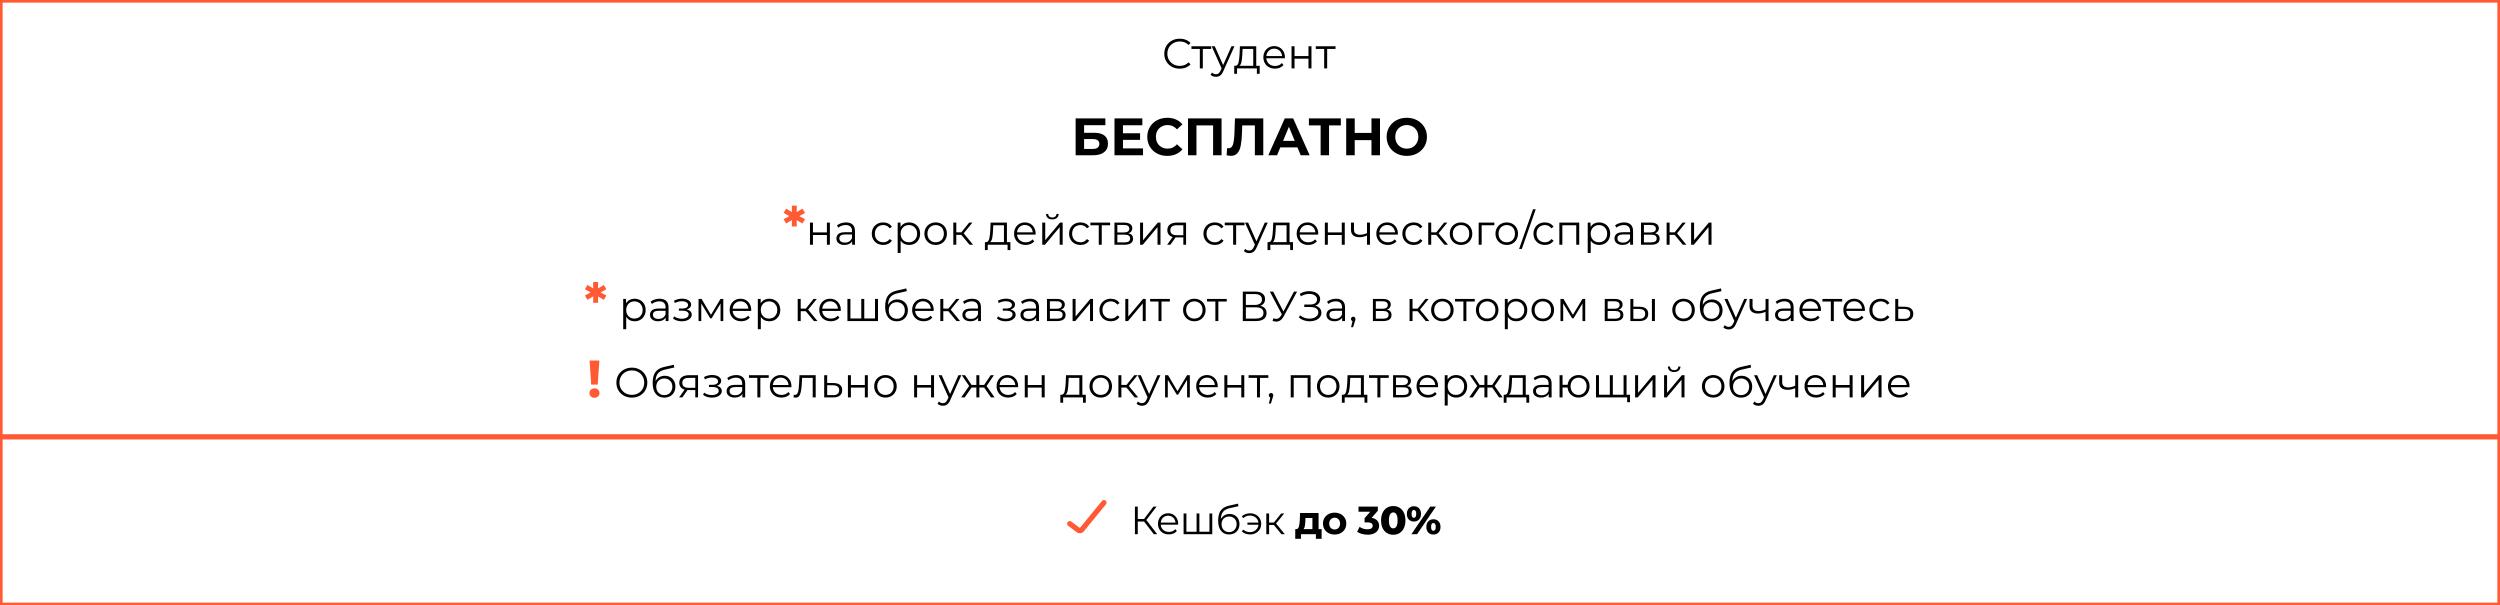 <svg width="950" height="230" viewBox="0 0 950 230" fill="none" xmlns="http://www.w3.org/2000/svg">
<path d="M448.284 26.096C447.175 26.096 446.172 25.851 445.276 25.36C444.391 24.869 443.692 24.192 443.18 23.328C442.679 22.453 442.428 21.477 442.428 20.4C442.428 19.323 442.679 18.352 443.18 17.488C443.692 16.613 444.396 15.931 445.292 15.44C446.188 14.949 447.191 14.704 448.3 14.704C449.132 14.704 449.9 14.843 450.604 15.12C451.308 15.397 451.905 15.803 452.396 16.336L451.644 17.088C450.769 16.203 449.665 15.76 448.332 15.76C447.447 15.76 446.641 15.963 445.916 16.368C445.191 16.773 444.62 17.328 444.204 18.032C443.799 18.736 443.596 19.525 443.596 20.4C443.596 21.275 443.799 22.064 444.204 22.768C444.62 23.472 445.191 24.027 445.916 24.432C446.641 24.837 447.447 25.04 448.332 25.04C449.676 25.04 450.78 24.592 451.644 23.696L452.396 24.448C451.905 24.981 451.303 25.392 450.588 25.68C449.884 25.957 449.116 26.096 448.284 26.096ZM460.255 18.592H457.071V26H455.935V18.592H452.751V17.584H460.255V18.592ZM469.081 17.584L464.873 27.008C464.531 27.797 464.137 28.357 463.689 28.688C463.241 29.019 462.702 29.184 462.073 29.184C461.667 29.184 461.289 29.12 460.937 28.992C460.585 28.864 460.28 28.672 460.024 28.416L460.553 27.568C460.979 27.995 461.491 28.208 462.089 28.208C462.473 28.208 462.798 28.101 463.065 27.888C463.342 27.675 463.598 27.312 463.833 26.8L464.201 25.984L460.441 17.584H461.625L464.793 24.736L467.961 17.584H469.081ZM478.683 25.008V28.032H477.611V26H470.075V28.032H469.003V25.008H469.483C470.049 24.976 470.433 24.56 470.635 23.76C470.838 22.96 470.977 21.84 471.051 20.4L471.163 17.584H477.371V25.008H478.683ZM472.091 20.464C472.038 21.659 471.937 22.645 471.787 23.424C471.638 24.192 471.371 24.72 470.987 25.008H476.235V18.592H472.187L472.091 20.464ZM488.257 22.144H481.217C481.281 23.019 481.617 23.728 482.225 24.272C482.833 24.805 483.601 25.072 484.529 25.072C485.052 25.072 485.532 24.981 485.969 24.8C486.407 24.608 486.785 24.331 487.105 23.968L487.745 24.704C487.372 25.152 486.903 25.493 486.337 25.728C485.783 25.963 485.169 26.08 484.497 26.08C483.633 26.08 482.865 25.899 482.193 25.536C481.532 25.163 481.015 24.651 480.641 24C480.268 23.349 480.081 22.613 480.081 21.792C480.081 20.971 480.257 20.235 480.609 19.584C480.972 18.933 481.463 18.427 482.081 18.064C482.711 17.701 483.415 17.52 484.193 17.52C484.972 17.52 485.671 17.701 486.289 18.064C486.908 18.427 487.393 18.933 487.745 19.584C488.097 20.224 488.273 20.96 488.273 21.792L488.257 22.144ZM484.193 18.496C483.383 18.496 482.7 18.757 482.145 19.28C481.601 19.792 481.292 20.464 481.217 21.296H487.185C487.111 20.464 486.796 19.792 486.241 19.28C485.697 18.757 485.015 18.496 484.193 18.496ZM490.788 17.584H491.924V21.312H497.22V17.584H498.356V26H497.22V22.288H491.924V26H490.788V17.584ZM507.505 18.592H504.321V26H503.185V18.592H500.001V17.584H507.505V18.592Z" fill="black"/>
<path d="M408.74 45H420.04V47.58H411.96V50.46H415.84C417.533 50.46 418.82 50.813 419.7 51.52C420.593 52.227 421.04 53.247 421.04 54.58C421.04 55.98 420.547 57.067 419.56 57.84C418.573 58.613 417.18 59 415.38 59H408.74V45ZM415.2 56.6C416.027 56.6 416.66 56.44 417.1 56.12C417.54 55.787 417.76 55.307 417.76 54.68C417.76 53.453 416.907 52.84 415.2 52.84H411.96V56.6H415.2ZM434.346 56.4V59H423.506V45H434.086V47.6H426.726V50.64H433.226V53.16H426.726V56.4H434.346ZM443.544 59.24C442.117 59.24 440.824 58.933 439.664 58.32C438.517 57.693 437.61 56.833 436.944 55.74C436.29 54.633 435.964 53.387 435.964 52C435.964 50.613 436.29 49.373 436.944 48.28C437.61 47.173 438.517 46.313 439.664 45.7C440.824 45.073 442.124 44.76 443.564 44.76C444.777 44.76 445.87 44.973 446.844 45.4C447.83 45.827 448.657 46.44 449.324 47.24L447.244 49.16C446.297 48.067 445.124 47.52 443.724 47.52C442.857 47.52 442.084 47.713 441.404 48.1C440.724 48.473 440.19 49 439.804 49.68C439.43 50.36 439.244 51.133 439.244 52C439.244 52.867 439.43 53.64 439.804 54.32C440.19 55 440.724 55.533 441.404 55.92C442.084 56.293 442.857 56.48 443.724 56.48C445.124 56.48 446.297 55.927 447.244 54.82L449.324 56.74C448.657 57.553 447.83 58.173 446.844 58.6C445.857 59.027 444.757 59.24 443.544 59.24ZM464.195 45V59H460.975V47.64H454.655V59H451.435V45H464.195ZM480.048 45V59H476.848V47.64H472.048L471.948 50.56C471.881 52.547 471.721 54.16 471.468 55.4C471.215 56.627 470.788 57.573 470.188 58.24C469.601 58.893 468.775 59.22 467.708 59.22C467.268 59.22 466.735 59.147 466.108 59L466.308 56.26C466.481 56.313 466.675 56.34 466.888 56.34C467.661 56.34 468.201 55.887 468.508 54.98C468.815 54.06 469.008 52.627 469.088 50.68L469.288 45H480.048ZM493.025 56H486.525L485.285 59H481.965L488.205 45H491.405L497.665 59H494.265L493.025 56ZM492.005 53.54L489.785 48.18L487.565 53.54H492.005ZM509.518 47.64H505.038V59H501.838V47.64H497.378V45H509.518V47.64ZM524.393 45V59H521.153V53.26H514.793V59H511.553V45H514.793V50.52H521.153V45H524.393ZM534.58 59.24C533.127 59.24 531.813 58.927 530.64 58.3C529.48 57.673 528.567 56.813 527.9 55.72C527.247 54.613 526.92 53.373 526.92 52C526.92 50.627 527.247 49.393 527.9 48.3C528.567 47.193 529.48 46.327 530.64 45.7C531.813 45.073 533.127 44.76 534.58 44.76C536.033 44.76 537.34 45.073 538.5 45.7C539.66 46.327 540.573 47.193 541.24 48.3C541.907 49.393 542.24 50.627 542.24 52C542.24 53.373 541.907 54.613 541.24 55.72C540.573 56.813 539.66 57.673 538.5 58.3C537.34 58.927 536.033 59.24 534.58 59.24ZM534.58 56.48C535.407 56.48 536.153 56.293 536.82 55.92C537.487 55.533 538.007 55 538.38 54.32C538.767 53.64 538.96 52.867 538.96 52C538.96 51.133 538.767 50.36 538.38 49.68C538.007 49 537.487 48.473 536.82 48.1C536.153 47.713 535.407 47.52 534.58 47.52C533.753 47.52 533.007 47.713 532.34 48.1C531.673 48.473 531.147 49 530.76 49.68C530.387 50.36 530.2 51.133 530.2 52C530.2 52.867 530.387 53.64 530.76 54.32C531.147 55 531.673 55.533 532.34 55.92C533.007 56.293 533.753 56.48 534.58 56.48Z" fill="black"/>
<path d="M303.74 82.12L305.92 83.3L304.94 84.94L302.74 83.64L302.78 86.06H300.9L300.92 83.62L298.72 84.94L297.76 83.3L299.94 82.12L297.76 80.92L298.72 79.28L300.92 80.6L300.9 78.16H302.78L302.74 80.6L304.94 79.28L305.92 80.92L303.74 82.12Z" fill="#FF5A34"/>
<path d="M307.788 84.584H308.924V88.312H314.22V84.584H315.356V93H314.22V89.288H308.924V93H307.788V84.584ZM321.481 84.52C322.579 84.52 323.422 84.797 324.009 85.352C324.595 85.896 324.889 86.707 324.889 87.784V93H323.801V91.688C323.545 92.125 323.166 92.467 322.665 92.712C322.174 92.957 321.587 93.08 320.905 93.08C319.966 93.08 319.219 92.856 318.665 92.408C318.11 91.96 317.833 91.368 317.833 90.632C317.833 89.917 318.089 89.341 318.601 88.904C319.123 88.467 319.95 88.248 321.081 88.248H323.753V87.736C323.753 87.011 323.55 86.461 323.145 86.088C322.739 85.704 322.147 85.512 321.369 85.512C320.835 85.512 320.323 85.603 319.833 85.784C319.342 85.955 318.921 86.195 318.569 86.504L318.057 85.656C318.483 85.293 318.995 85.016 319.593 84.824C320.19 84.621 320.819 84.52 321.481 84.52ZM321.081 92.184C321.721 92.184 322.27 92.04 322.729 91.752C323.187 91.453 323.529 91.027 323.753 90.472V89.096H321.113C319.673 89.096 318.953 89.597 318.953 90.6C318.953 91.091 319.139 91.48 319.513 91.768C319.886 92.045 320.409 92.184 321.081 92.184ZM335.62 93.08C334.788 93.08 334.042 92.899 333.38 92.536C332.73 92.173 332.218 91.667 331.844 91.016C331.471 90.355 331.284 89.613 331.284 88.792C331.284 87.971 331.471 87.235 331.844 86.584C332.218 85.933 332.73 85.427 333.38 85.064C334.042 84.701 334.788 84.52 335.62 84.52C336.346 84.52 336.991 84.664 337.556 84.952C338.132 85.229 338.586 85.64 338.916 86.184L338.068 86.76C337.791 86.344 337.439 86.035 337.012 85.832C336.586 85.619 336.122 85.512 335.62 85.512C335.012 85.512 334.463 85.651 333.972 85.928C333.492 86.195 333.114 86.579 332.836 87.08C332.57 87.581 332.436 88.152 332.436 88.792C332.436 89.443 332.57 90.019 332.836 90.52C333.114 91.011 333.492 91.395 333.972 91.672C334.463 91.939 335.012 92.072 335.62 92.072C336.122 92.072 336.586 91.971 337.012 91.768C337.439 91.565 337.791 91.256 338.068 90.84L338.916 91.416C338.586 91.96 338.132 92.376 337.556 92.664C336.98 92.941 336.335 93.08 335.62 93.08ZM345.452 84.52C346.241 84.52 346.956 84.701 347.596 85.064C348.236 85.416 348.737 85.917 349.1 86.568C349.463 87.219 349.644 87.96 349.644 88.792C349.644 89.635 349.463 90.381 349.1 91.032C348.737 91.683 348.236 92.189 347.596 92.552C346.967 92.904 346.252 93.08 345.452 93.08C344.769 93.08 344.151 92.941 343.596 92.664C343.052 92.376 342.604 91.96 342.252 91.416V96.104H341.116V84.584H342.204V86.248C342.545 85.693 342.993 85.267 343.548 84.968C344.113 84.669 344.748 84.52 345.452 84.52ZM345.372 92.072C345.959 92.072 346.492 91.939 346.972 91.672C347.452 91.395 347.825 91.005 348.092 90.504C348.369 90.003 348.508 89.432 348.508 88.792C348.508 88.152 348.369 87.587 348.092 87.096C347.825 86.595 347.452 86.205 346.972 85.928C346.492 85.651 345.959 85.512 345.372 85.512C344.775 85.512 344.236 85.651 343.756 85.928C343.287 86.205 342.913 86.595 342.636 87.096C342.369 87.587 342.236 88.152 342.236 88.792C342.236 89.432 342.369 90.003 342.636 90.504C342.913 91.005 343.287 91.395 343.756 91.672C344.236 91.939 344.775 92.072 345.372 92.072ZM355.557 93.08C354.746 93.08 354.015 92.899 353.365 92.536C352.714 92.163 352.202 91.651 351.829 91C351.455 90.349 351.269 89.613 351.269 88.792C351.269 87.971 351.455 87.235 351.829 86.584C352.202 85.933 352.714 85.427 353.365 85.064C354.015 84.701 354.746 84.52 355.557 84.52C356.367 84.52 357.098 84.701 357.749 85.064C358.399 85.427 358.906 85.933 359.269 86.584C359.642 87.235 359.829 87.971 359.829 88.792C359.829 89.613 359.642 90.349 359.269 91C358.906 91.651 358.399 92.163 357.749 92.536C357.098 92.899 356.367 93.08 355.557 93.08ZM355.557 92.072C356.154 92.072 356.687 91.939 357.157 91.672C357.637 91.395 358.01 91.005 358.277 90.504C358.543 90.003 358.677 89.432 358.677 88.792C358.677 88.152 358.543 87.581 358.277 87.08C358.01 86.579 357.637 86.195 357.157 85.928C356.687 85.651 356.154 85.512 355.557 85.512C354.959 85.512 354.421 85.651 353.941 85.928C353.471 86.195 353.098 86.579 352.821 87.08C352.554 87.581 352.421 88.152 352.421 88.792C352.421 89.432 352.554 90.003 352.821 90.504C353.098 91.005 353.471 91.395 353.941 91.672C354.421 91.939 354.959 92.072 355.557 92.072ZM365.313 89.256H363.393V93H362.257V84.584H363.393V88.28H365.329L368.289 84.584H369.521L366.209 88.664L369.761 93H368.417L365.313 89.256ZM383.949 92.008V95.032H382.877V93H375.341V95.032H374.269V92.008H374.749C375.314 91.976 375.698 91.56 375.901 90.76C376.104 89.96 376.242 88.84 376.317 87.4L376.429 84.584H382.637V92.008H383.949ZM377.357 87.464C377.304 88.659 377.202 89.645 377.053 90.424C376.904 91.192 376.637 91.72 376.253 92.008H381.501V85.592H377.453L377.357 87.464ZM393.523 89.144H386.483C386.547 90.019 386.883 90.728 387.491 91.272C388.099 91.805 388.867 92.072 389.795 92.072C390.318 92.072 390.798 91.981 391.235 91.8C391.672 91.608 392.051 91.331 392.371 90.968L393.011 91.704C392.638 92.152 392.168 92.493 391.603 92.728C391.048 92.963 390.435 93.08 389.763 93.08C388.899 93.08 388.131 92.899 387.459 92.536C386.798 92.163 386.28 91.651 385.907 91C385.534 90.349 385.347 89.613 385.347 88.792C385.347 87.971 385.523 87.235 385.875 86.584C386.238 85.933 386.728 85.427 387.347 85.064C387.976 84.701 388.68 84.52 389.459 84.52C390.238 84.52 390.936 84.701 391.555 85.064C392.174 85.427 392.659 85.933 393.011 86.584C393.363 87.224 393.539 87.96 393.539 88.792L393.523 89.144ZM389.459 85.496C388.648 85.496 387.966 85.757 387.411 86.28C386.867 86.792 386.558 87.464 386.483 88.296H392.451C392.376 87.464 392.062 86.792 391.507 86.28C390.963 85.757 390.28 85.496 389.459 85.496ZM396.054 84.584H397.19V91.272L402.806 84.584H403.814V93H402.678V86.312L397.078 93H396.054V84.584ZM399.878 83.368C399.152 83.368 398.576 83.187 398.15 82.824C397.723 82.461 397.504 81.949 397.494 81.288H398.31C398.32 81.704 398.47 82.04 398.758 82.296C399.046 82.541 399.419 82.664 399.878 82.664C400.336 82.664 400.71 82.541 400.998 82.296C401.296 82.04 401.451 81.704 401.462 81.288H402.278C402.267 81.949 402.043 82.461 401.606 82.824C401.179 83.187 400.603 83.368 399.878 83.368ZM410.589 93.08C409.757 93.08 409.01 92.899 408.349 92.536C407.698 92.173 407.186 91.667 406.813 91.016C406.44 90.355 406.253 89.613 406.253 88.792C406.253 87.971 406.44 87.235 406.813 86.584C407.186 85.933 407.698 85.427 408.349 85.064C409.01 84.701 409.757 84.52 410.589 84.52C411.314 84.52 411.96 84.664 412.525 84.952C413.101 85.229 413.554 85.64 413.885 86.184L413.037 86.76C412.76 86.344 412.408 86.035 411.981 85.832C411.554 85.619 411.09 85.512 410.589 85.512C409.981 85.512 409.432 85.651 408.941 85.928C408.461 86.195 408.082 86.579 407.805 87.08C407.538 87.581 407.405 88.152 407.405 88.792C407.405 89.443 407.538 90.019 407.805 90.52C408.082 91.011 408.461 91.395 408.941 91.672C409.432 91.939 409.981 92.072 410.589 92.072C411.09 92.072 411.554 91.971 411.981 91.768C412.408 91.565 412.76 91.256 413.037 90.84L413.885 91.416C413.554 91.96 413.101 92.376 412.525 92.664C411.949 92.941 411.304 93.08 410.589 93.08ZM421.849 85.592H418.665V93H417.529V85.592H414.345V84.584H421.849V85.592ZM428.851 88.648C429.992 88.915 430.563 89.603 430.563 90.712C430.563 91.448 430.291 92.013 429.747 92.408C429.203 92.803 428.392 93 427.315 93H423.491V84.584H427.203C428.163 84.584 428.915 84.771 429.459 85.144C430.003 85.517 430.275 86.051 430.275 86.744C430.275 87.203 430.147 87.597 429.891 87.928C429.646 88.248 429.299 88.488 428.851 88.648ZM424.595 88.328H427.123C427.774 88.328 428.27 88.205 428.611 87.96C428.963 87.715 429.139 87.357 429.139 86.888C429.139 86.419 428.963 86.067 428.611 85.832C428.27 85.597 427.774 85.48 427.123 85.48H424.595V88.328ZM427.267 92.104C427.992 92.104 428.536 91.987 428.899 91.752C429.262 91.517 429.443 91.149 429.443 90.648C429.443 90.147 429.278 89.779 428.947 89.544C428.616 89.299 428.094 89.176 427.379 89.176H424.595V92.104H427.267ZM433.225 84.584H434.361V91.272L439.977 84.584H440.985V93H439.849V86.312L434.249 93H433.225V84.584ZM450.705 84.584V93H449.665V90.216H447.025H446.705L444.753 93H443.521L445.617 90.056C444.966 89.875 444.465 89.565 444.113 89.128C443.761 88.691 443.585 88.136 443.585 87.464C443.585 86.525 443.905 85.811 444.545 85.32C445.185 84.829 446.06 84.584 447.169 84.584H450.705ZM444.737 87.496C444.737 88.744 445.532 89.368 447.121 89.368H449.665V85.592H447.201C445.558 85.592 444.737 86.227 444.737 87.496ZM461.652 93.08C460.82 93.08 460.073 92.899 459.412 92.536C458.761 92.173 458.249 91.667 457.876 91.016C457.502 90.355 457.316 89.613 457.316 88.792C457.316 87.971 457.502 87.235 457.876 86.584C458.249 85.933 458.761 85.427 459.412 85.064C460.073 84.701 460.82 84.52 461.652 84.52C462.377 84.52 463.022 84.664 463.588 84.952C464.164 85.229 464.617 85.64 464.948 86.184L464.1 86.76C463.822 86.344 463.47 86.035 463.044 85.832C462.617 85.619 462.153 85.512 461.652 85.512C461.044 85.512 460.494 85.651 460.004 85.928C459.524 86.195 459.145 86.579 458.868 87.08C458.601 87.581 458.468 88.152 458.468 88.792C458.468 89.443 458.601 90.019 458.868 90.52C459.145 91.011 459.524 91.395 460.004 91.672C460.494 91.939 461.044 92.072 461.652 92.072C462.153 92.072 462.617 91.971 463.044 91.768C463.47 91.565 463.822 91.256 464.1 90.84L464.948 91.416C464.617 91.96 464.164 92.376 463.588 92.664C463.012 92.941 462.366 93.08 461.652 93.08ZM472.911 85.592H469.727V93H468.591V85.592H465.407V84.584H472.911V85.592ZM481.737 84.584L477.529 94.008C477.187 94.797 476.793 95.357 476.345 95.688C475.897 96.019 475.358 96.184 474.729 96.184C474.323 96.184 473.945 96.12 473.593 95.992C473.241 95.864 472.937 95.672 472.681 95.416L473.209 94.568C473.635 94.995 474.147 95.208 474.745 95.208C475.129 95.208 475.454 95.101 475.721 94.888C475.998 94.675 476.254 94.312 476.489 93.8L476.857 92.984L473.097 84.584H474.281L477.449 91.736L480.617 84.584H481.737ZM491.34 92.008V95.032H490.268V93H482.732V95.032H481.66V92.008H482.14C482.705 91.976 483.089 91.56 483.292 90.76C483.494 89.96 483.633 88.84 483.708 87.4L483.82 84.584H490.028V92.008H491.34ZM484.748 87.464C484.694 88.659 484.593 89.645 484.444 90.424C484.294 91.192 484.028 91.72 483.644 92.008H488.892V85.592H484.844L484.748 87.464ZM500.914 89.144H493.874C493.938 90.019 494.274 90.728 494.882 91.272C495.49 91.805 496.258 92.072 497.186 92.072C497.708 92.072 498.188 91.981 498.626 91.8C499.063 91.608 499.442 91.331 499.762 90.968L500.402 91.704C500.028 92.152 499.559 92.493 498.994 92.728C498.439 92.963 497.826 93.08 497.154 93.08C496.29 93.08 495.522 92.899 494.85 92.536C494.188 92.163 493.671 91.651 493.298 91C492.924 90.349 492.738 89.613 492.738 88.792C492.738 87.971 492.914 87.235 493.266 86.584C493.628 85.933 494.119 85.427 494.738 85.064C495.367 84.701 496.071 84.52 496.85 84.52C497.628 84.52 498.327 84.701 498.946 85.064C499.564 85.427 500.05 85.933 500.402 86.584C500.754 87.224 500.93 87.96 500.93 88.792L500.914 89.144ZM496.85 85.496C496.039 85.496 495.356 85.757 494.802 86.28C494.258 86.792 493.948 87.464 493.874 88.296H499.842C499.767 87.464 499.452 86.792 498.898 86.28C498.354 85.757 497.671 85.496 496.85 85.496ZM503.444 84.584H504.58V88.312H509.876V84.584H511.012V93H509.876V89.288H504.58V93H503.444V84.584ZM520.593 84.584V93H519.457V89.496C518.486 89.923 517.532 90.136 516.593 90.136C515.58 90.136 514.79 89.907 514.225 89.448C513.66 88.979 513.377 88.28 513.377 87.352V84.584H514.513V87.288C514.513 87.917 514.716 88.397 515.121 88.728C515.526 89.048 516.086 89.208 516.801 89.208C517.59 89.208 518.476 89 519.457 88.584V84.584H520.593ZM531.179 89.144H524.139C524.203 90.019 524.539 90.728 525.147 91.272C525.755 91.805 526.523 92.072 527.451 92.072C527.974 92.072 528.454 91.981 528.891 91.8C529.328 91.608 529.707 91.331 530.027 90.968L530.667 91.704C530.294 92.152 529.824 92.493 529.259 92.728C528.704 92.963 528.091 93.08 527.419 93.08C526.555 93.08 525.787 92.899 525.115 92.536C524.454 92.163 523.936 91.651 523.563 91C523.19 90.349 523.003 89.613 523.003 88.792C523.003 87.971 523.179 87.235 523.531 86.584C523.894 85.933 524.384 85.427 525.003 85.064C525.632 84.701 526.336 84.52 527.115 84.52C527.894 84.52 528.592 84.701 529.211 85.064C529.83 85.427 530.315 85.933 530.667 86.584C531.019 87.224 531.195 87.96 531.195 88.792L531.179 89.144ZM527.115 85.496C526.304 85.496 525.622 85.757 525.067 86.28C524.523 86.792 524.214 87.464 524.139 88.296H530.107C530.032 87.464 529.718 86.792 529.163 86.28C528.619 85.757 527.936 85.496 527.115 85.496ZM537.23 93.08C536.398 93.08 535.651 92.899 534.99 92.536C534.339 92.173 533.827 91.667 533.454 91.016C533.08 90.355 532.894 89.613 532.894 88.792C532.894 87.971 533.08 87.235 533.454 86.584C533.827 85.933 534.339 85.427 534.99 85.064C535.651 84.701 536.398 84.52 537.23 84.52C537.955 84.52 538.6 84.664 539.166 84.952C539.742 85.229 540.195 85.64 540.526 86.184L539.678 86.76C539.4 86.344 539.048 86.035 538.622 85.832C538.195 85.619 537.731 85.512 537.23 85.512C536.622 85.512 536.072 85.651 535.582 85.928C535.102 86.195 534.723 86.579 534.446 87.08C534.179 87.581 534.046 88.152 534.046 88.792C534.046 89.443 534.179 90.019 534.446 90.52C534.723 91.011 535.102 91.395 535.582 91.672C536.072 91.939 536.622 92.072 537.23 92.072C537.731 92.072 538.195 91.971 538.622 91.768C539.048 91.565 539.4 91.256 539.678 90.84L540.526 91.416C540.195 91.96 539.742 92.376 539.166 92.664C538.59 92.941 537.944 93.08 537.23 93.08ZM545.781 89.256H543.861V93H542.725V84.584H543.861V88.28H545.797L548.757 84.584H549.989L546.677 88.664L550.229 93H548.885L545.781 89.256ZM555.197 93.08C554.387 93.08 553.656 92.899 553.005 92.536C552.355 92.163 551.843 91.651 551.469 91C551.096 90.349 550.909 89.613 550.909 88.792C550.909 87.971 551.096 87.235 551.469 86.584C551.843 85.933 552.355 85.427 553.005 85.064C553.656 84.701 554.387 84.52 555.197 84.52C556.008 84.52 556.739 84.701 557.389 85.064C558.04 85.427 558.547 85.933 558.909 86.584C559.283 87.235 559.469 87.971 559.469 88.792C559.469 89.613 559.283 90.349 558.909 91C558.547 91.651 558.04 92.163 557.389 92.536C556.739 92.899 556.008 93.08 555.197 93.08ZM555.197 92.072C555.795 92.072 556.328 91.939 556.797 91.672C557.277 91.395 557.651 91.005 557.917 90.504C558.184 90.003 558.317 89.432 558.317 88.792C558.317 88.152 558.184 87.581 557.917 87.08C557.651 86.579 557.277 86.195 556.797 85.928C556.328 85.651 555.795 85.512 555.197 85.512C554.6 85.512 554.061 85.651 553.581 85.928C553.112 86.195 552.739 86.579 552.461 87.08C552.195 87.581 552.061 88.152 552.061 88.792C552.061 89.432 552.195 90.003 552.461 90.504C552.739 91.005 553.112 91.395 553.581 91.672C554.061 91.939 554.6 92.072 555.197 92.072ZM567.849 85.592H563.033V93H561.897V84.584H567.849V85.592ZM572.572 93.08C571.762 93.08 571.031 92.899 570.38 92.536C569.73 92.163 569.218 91.651 568.844 91C568.471 90.349 568.284 89.613 568.284 88.792C568.284 87.971 568.471 87.235 568.844 86.584C569.218 85.933 569.73 85.427 570.38 85.064C571.031 84.701 571.762 84.52 572.572 84.52C573.383 84.52 574.114 84.701 574.764 85.064C575.415 85.427 575.922 85.933 576.284 86.584C576.658 87.235 576.844 87.971 576.844 88.792C576.844 89.613 576.658 90.349 576.284 91C575.922 91.651 575.415 92.163 574.764 92.536C574.114 92.899 573.383 93.08 572.572 93.08ZM572.572 92.072C573.17 92.072 573.703 91.939 574.172 91.672C574.652 91.395 575.026 91.005 575.292 90.504C575.559 90.003 575.692 89.432 575.692 88.792C575.692 88.152 575.559 87.581 575.292 87.08C575.026 86.579 574.652 86.195 574.172 85.928C573.703 85.651 573.17 85.512 572.572 85.512C571.975 85.512 571.436 85.651 570.956 85.928C570.487 86.195 570.114 86.579 569.836 87.08C569.57 87.581 569.436 88.152 569.436 88.792C569.436 89.432 569.57 90.003 569.836 90.504C570.114 91.005 570.487 91.395 570.956 91.672C571.436 91.939 571.975 92.072 572.572 92.072ZM582.536 79.528H583.576L578.296 94.6H577.256L582.536 79.528ZM587.058 93.08C586.226 93.08 585.479 92.899 584.818 92.536C584.167 92.173 583.655 91.667 583.282 91.016C582.909 90.355 582.722 89.613 582.722 88.792C582.722 87.971 582.909 87.235 583.282 86.584C583.655 85.933 584.167 85.427 584.818 85.064C585.479 84.701 586.226 84.52 587.058 84.52C587.783 84.52 588.429 84.664 588.994 84.952C589.57 85.229 590.023 85.64 590.354 86.184L589.506 86.76C589.229 86.344 588.877 86.035 588.45 85.832C588.023 85.619 587.559 85.512 587.058 85.512C586.45 85.512 585.901 85.651 585.41 85.928C584.93 86.195 584.551 86.579 584.274 87.08C584.007 87.581 583.874 88.152 583.874 88.792C583.874 89.443 584.007 90.019 584.274 90.52C584.551 91.011 584.93 91.395 585.41 91.672C585.901 91.939 586.45 92.072 587.058 92.072C587.559 92.072 588.023 91.971 588.45 91.768C588.877 91.565 589.229 91.256 589.506 90.84L590.354 91.416C590.023 91.96 589.57 92.376 588.994 92.664C588.418 92.941 587.773 93.08 587.058 93.08ZM600.106 84.584V93H598.97V85.592H593.69V93H592.554V84.584H600.106ZM607.671 84.52C608.46 84.52 609.175 84.701 609.815 85.064C610.455 85.416 610.956 85.917 611.319 86.568C611.681 87.219 611.863 87.96 611.863 88.792C611.863 89.635 611.681 90.381 611.319 91.032C610.956 91.683 610.455 92.189 609.815 92.552C609.185 92.904 608.471 93.08 607.671 93.08C606.988 93.08 606.369 92.941 605.815 92.664C605.271 92.376 604.823 91.96 604.471 91.416V96.104H603.335V84.584H604.423V86.248C604.764 85.693 605.212 85.267 605.767 84.968C606.332 84.669 606.967 84.52 607.671 84.52ZM607.591 92.072C608.177 92.072 608.711 91.939 609.191 91.672C609.671 91.395 610.044 91.005 610.311 90.504C610.588 90.003 610.727 89.432 610.727 88.792C610.727 88.152 610.588 87.587 610.311 87.096C610.044 86.595 609.671 86.205 609.191 85.928C608.711 85.651 608.177 85.512 607.591 85.512C606.993 85.512 606.455 85.651 605.975 85.928C605.505 86.205 605.132 86.595 604.855 87.096C604.588 87.587 604.455 88.152 604.455 88.792C604.455 89.432 604.588 90.003 604.855 90.504C605.132 91.005 605.505 91.395 605.975 91.672C606.455 91.939 606.993 92.072 607.591 92.072ZM617.153 84.52C618.251 84.52 619.094 84.797 619.681 85.352C620.267 85.896 620.561 86.707 620.561 87.784V93H619.473V91.688C619.217 92.125 618.838 92.467 618.337 92.712C617.846 92.957 617.259 93.08 616.577 93.08C615.638 93.08 614.891 92.856 614.337 92.408C613.782 91.96 613.505 91.368 613.505 90.632C613.505 89.917 613.761 89.341 614.273 88.904C614.795 88.467 615.622 88.248 616.753 88.248H619.425V87.736C619.425 87.011 619.222 86.461 618.817 86.088C618.411 85.704 617.819 85.512 617.041 85.512C616.507 85.512 615.995 85.603 615.505 85.784C615.014 85.955 614.593 86.195 614.241 86.504L613.729 85.656C614.155 85.293 614.667 85.016 615.265 84.824C615.862 84.621 616.491 84.52 617.153 84.52ZM616.753 92.184C617.393 92.184 617.942 92.04 618.401 91.752C618.859 91.453 619.201 91.027 619.425 90.472V89.096H616.785C615.345 89.096 614.625 89.597 614.625 90.6C614.625 91.091 614.811 91.48 615.185 91.768C615.558 92.045 616.081 92.184 616.753 92.184ZM628.945 88.648C630.086 88.915 630.657 89.603 630.657 90.712C630.657 91.448 630.385 92.013 629.841 92.408C629.297 92.803 628.486 93 627.409 93H623.585V84.584H627.297C628.257 84.584 629.009 84.771 629.553 85.144C630.097 85.517 630.369 86.051 630.369 86.744C630.369 87.203 630.241 87.597 629.985 87.928C629.739 88.248 629.393 88.488 628.945 88.648ZM624.689 88.328H627.217C627.867 88.328 628.363 88.205 628.705 87.96C629.057 87.715 629.233 87.357 629.233 86.888C629.233 86.419 629.057 86.067 628.705 85.832C628.363 85.597 627.867 85.48 627.217 85.48H624.689V88.328ZM627.361 92.104C628.086 92.104 628.63 91.987 628.993 91.752C629.355 91.517 629.537 91.149 629.537 90.648C629.537 90.147 629.371 89.779 629.041 89.544C628.71 89.299 628.187 89.176 627.473 89.176H624.689V92.104H627.361ZM636.375 89.256H634.455V93H633.319V84.584H634.455V88.28H636.391L639.351 84.584H640.583L637.271 88.664L640.823 93H639.479L636.375 89.256ZM642.616 84.584H643.752V91.272L649.368 84.584H650.376V93H649.24V86.312L643.64 93H642.616V84.584Z" fill="black"/>
<path d="M228.24 111.12L230.42 112.3L229.44 113.94L227.24 112.64L227.28 115.06H225.4L225.42 112.62L223.22 113.94L222.26 112.3L224.44 111.12L222.26 109.92L223.22 108.28L225.42 109.6L225.4 107.16H227.28L227.24 109.6L229.44 108.28L230.42 109.92L228.24 111.12Z" fill="#FF5A34"/>
<path d="M241.155 113.52C241.944 113.52 242.659 113.701 243.299 114.064C243.939 114.416 244.44 114.917 244.803 115.568C245.166 116.219 245.347 116.96 245.347 117.792C245.347 118.635 245.166 119.381 244.803 120.032C244.44 120.683 243.939 121.189 243.299 121.552C242.67 121.904 241.955 122.08 241.155 122.08C240.472 122.08 239.854 121.941 239.299 121.664C238.755 121.376 238.307 120.96 237.955 120.416V125.104H236.819V113.584H237.907V115.248C238.248 114.693 238.696 114.267 239.251 113.968C239.816 113.669 240.451 113.52 241.155 113.52ZM241.075 121.072C241.662 121.072 242.195 120.939 242.675 120.672C243.155 120.395 243.528 120.005 243.795 119.504C244.072 119.003 244.211 118.432 244.211 117.792C244.211 117.152 244.072 116.587 243.795 116.096C243.528 115.595 243.155 115.205 242.675 114.928C242.195 114.651 241.662 114.512 241.075 114.512C240.478 114.512 239.939 114.651 239.459 114.928C238.99 115.205 238.616 115.595 238.339 116.096C238.072 116.587 237.939 117.152 237.939 117.792C237.939 118.432 238.072 119.003 238.339 119.504C238.616 120.005 238.99 120.395 239.459 120.672C239.939 120.939 240.478 121.072 241.075 121.072ZM250.637 113.52C251.736 113.52 252.578 113.797 253.165 114.352C253.752 114.896 254.045 115.707 254.045 116.784V122H252.957V120.688C252.701 121.125 252.322 121.467 251.821 121.712C251.33 121.957 250.744 122.08 250.061 122.08C249.122 122.08 248.376 121.856 247.821 121.408C247.266 120.96 246.989 120.368 246.989 119.632C246.989 118.917 247.245 118.341 247.757 117.904C248.28 117.467 249.106 117.248 250.237 117.248H252.909V116.736C252.909 116.011 252.706 115.461 252.301 115.088C251.896 114.704 251.304 114.512 250.525 114.512C249.992 114.512 249.48 114.603 248.989 114.784C248.498 114.955 248.077 115.195 247.725 115.504L247.213 114.656C247.64 114.293 248.152 114.016 248.749 113.824C249.346 113.621 249.976 113.52 250.637 113.52ZM250.237 121.184C250.877 121.184 251.426 121.04 251.885 120.752C252.344 120.453 252.685 120.027 252.909 119.472V118.096H250.269C248.829 118.096 248.109 118.597 248.109 119.6C248.109 120.091 248.296 120.48 248.669 120.768C249.042 121.045 249.565 121.184 250.237 121.184ZM260.993 117.616C261.591 117.755 262.049 117.995 262.369 118.336C262.7 118.677 262.865 119.093 262.865 119.584C262.865 120.075 262.695 120.512 262.353 120.896C262.023 121.28 261.569 121.579 260.993 121.792C260.417 121.995 259.783 122.096 259.089 122.096C258.481 122.096 257.884 122.011 257.297 121.84C256.711 121.659 256.199 121.397 255.761 121.056L256.145 120.208C256.529 120.496 256.977 120.72 257.489 120.88C258.001 121.04 258.519 121.12 259.041 121.12C259.82 121.12 260.455 120.976 260.945 120.688C261.447 120.389 261.697 119.989 261.697 119.488C261.697 119.04 261.495 118.693 261.089 118.448C260.684 118.192 260.129 118.064 259.425 118.064H257.985V117.232H259.361C259.991 117.232 260.497 117.115 260.881 116.88C261.265 116.635 261.457 116.309 261.457 115.904C261.457 115.456 261.239 115.104 260.801 114.848C260.375 114.592 259.815 114.464 259.121 114.464C258.215 114.464 257.319 114.693 256.433 115.152L256.113 114.272C257.116 113.749 258.156 113.488 259.233 113.488C259.873 113.488 260.449 113.584 260.961 113.776C261.484 113.957 261.889 114.219 262.177 114.56C262.476 114.901 262.625 115.296 262.625 115.744C262.625 116.171 262.476 116.549 262.177 116.88C261.889 117.211 261.495 117.456 260.993 117.616ZM274.852 113.584V122H273.812V115.344L270.404 120.976H269.892L266.484 115.328V122H265.444V113.584H266.596L270.164 119.648L273.796 113.584H274.852ZM285.445 118.144H278.405C278.469 119.019 278.805 119.728 279.413 120.272C280.021 120.805 280.789 121.072 281.717 121.072C282.239 121.072 282.719 120.981 283.157 120.8C283.594 120.608 283.973 120.331 284.293 119.968L284.933 120.704C284.559 121.152 284.09 121.493 283.525 121.728C282.97 121.963 282.357 122.08 281.685 122.08C280.821 122.08 280.053 121.899 279.381 121.536C278.719 121.163 278.202 120.651 277.829 120C277.455 119.349 277.269 118.613 277.269 117.792C277.269 116.971 277.445 116.235 277.797 115.584C278.159 114.933 278.65 114.427 279.269 114.064C279.898 113.701 280.602 113.52 281.381 113.52C282.159 113.52 282.858 113.701 283.477 114.064C284.095 114.427 284.581 114.933 284.933 115.584C285.285 116.224 285.461 116.96 285.461 117.792L285.445 118.144ZM281.381 114.496C280.57 114.496 279.887 114.757 279.333 115.28C278.789 115.792 278.479 116.464 278.405 117.296H284.373C284.298 116.464 283.983 115.792 283.429 115.28C282.885 114.757 282.202 114.496 281.381 114.496ZM292.311 113.52C293.101 113.52 293.815 113.701 294.455 114.064C295.095 114.416 295.597 114.917 295.959 115.568C296.322 116.219 296.503 116.96 296.503 117.792C296.503 118.635 296.322 119.381 295.959 120.032C295.597 120.683 295.095 121.189 294.455 121.552C293.826 121.904 293.111 122.08 292.311 122.08C291.629 122.08 291.01 121.941 290.455 121.664C289.911 121.376 289.463 120.96 289.111 120.416V125.104H287.975V113.584H289.063V115.248C289.405 114.693 289.853 114.267 290.407 113.968C290.973 113.669 291.607 113.52 292.311 113.52ZM292.231 121.072C292.818 121.072 293.351 120.939 293.831 120.672C294.311 120.395 294.685 120.005 294.951 119.504C295.229 119.003 295.367 118.432 295.367 117.792C295.367 117.152 295.229 116.587 294.951 116.096C294.685 115.595 294.311 115.205 293.831 114.928C293.351 114.651 292.818 114.512 292.231 114.512C291.634 114.512 291.095 114.651 290.615 114.928C290.146 115.205 289.773 115.595 289.495 116.096C289.229 116.587 289.095 117.152 289.095 117.792C289.095 118.432 289.229 119.003 289.495 119.504C289.773 120.005 290.146 120.395 290.615 120.672C291.095 120.939 291.634 121.072 292.231 121.072ZM306.188 118.256H304.268V122H303.132V113.584H304.268V117.28H306.204L309.164 113.584H310.396L307.084 117.664L310.636 122H309.292L306.188 118.256ZM319.492 118.144H312.452C312.516 119.019 312.852 119.728 313.46 120.272C314.068 120.805 314.836 121.072 315.764 121.072C316.286 121.072 316.766 120.981 317.204 120.8C317.641 120.608 318.02 120.331 318.34 119.968L318.98 120.704C318.606 121.152 318.137 121.493 317.572 121.728C317.017 121.963 316.404 122.08 315.732 122.08C314.868 122.08 314.1 121.899 313.428 121.536C312.766 121.163 312.249 120.651 311.876 120C311.502 119.349 311.316 118.613 311.316 117.792C311.316 116.971 311.492 116.235 311.844 115.584C312.206 114.933 312.697 114.427 313.316 114.064C313.945 113.701 314.649 113.52 315.428 113.52C316.206 113.52 316.905 113.701 317.524 114.064C318.142 114.427 318.628 114.933 318.98 115.584C319.332 116.224 319.508 116.96 319.508 117.792L319.492 118.144ZM315.428 114.496C314.617 114.496 313.934 114.757 313.38 115.28C312.836 115.792 312.526 116.464 312.452 117.296H318.42C318.345 116.464 318.03 115.792 317.476 115.28C316.932 114.757 316.249 114.496 315.428 114.496ZM333.638 113.584V122H322.022V113.584H323.158V121.008H327.286V113.584H328.422V121.008H332.502V113.584H333.638ZM340.962 113.792C341.74 113.792 342.434 113.968 343.042 114.32C343.66 114.661 344.14 115.147 344.482 115.776C344.823 116.395 344.994 117.104 344.994 117.904C344.994 118.725 344.812 119.456 344.45 120.096C344.098 120.725 343.602 121.216 342.962 121.568C342.322 121.92 341.586 122.096 340.754 122.096C339.356 122.096 338.274 121.605 337.506 120.624C336.738 119.643 336.354 118.288 336.354 116.56C336.354 114.757 336.695 113.376 337.378 112.416C338.071 111.456 339.148 110.805 340.61 110.464L344.386 109.6L344.578 110.64L341.026 111.456C339.82 111.723 338.935 112.197 338.37 112.88C337.804 113.552 337.495 114.549 337.442 115.872C337.783 115.221 338.258 114.715 338.866 114.352C339.474 113.979 340.172 113.792 340.962 113.792ZM340.786 121.152C341.372 121.152 341.895 121.019 342.354 120.752C342.823 120.475 343.186 120.091 343.442 119.6C343.708 119.109 343.842 118.555 343.842 117.936C343.842 117.317 343.714 116.773 343.458 116.304C343.202 115.835 342.839 115.472 342.37 115.216C341.911 114.949 341.383 114.816 340.786 114.816C340.188 114.816 339.655 114.949 339.186 115.216C338.727 115.472 338.364 115.835 338.098 116.304C337.842 116.773 337.714 117.317 337.714 117.936C337.714 118.555 337.842 119.109 338.098 119.6C338.364 120.091 338.732 120.475 339.202 120.752C339.671 121.019 340.199 121.152 340.786 121.152ZM354.789 118.144H347.749C347.813 119.019 348.149 119.728 348.757 120.272C349.365 120.805 350.133 121.072 351.061 121.072C351.583 121.072 352.063 120.981 352.501 120.8C352.938 120.608 353.317 120.331 353.637 119.968L354.277 120.704C353.903 121.152 353.434 121.493 352.869 121.728C352.314 121.963 351.701 122.08 351.029 122.08C350.165 122.08 349.397 121.899 348.725 121.536C348.063 121.163 347.546 120.651 347.173 120C346.799 119.349 346.613 118.613 346.613 117.792C346.613 116.971 346.789 116.235 347.141 115.584C347.503 114.933 347.994 114.427 348.613 114.064C349.242 113.701 349.946 113.52 350.725 113.52C351.503 113.52 352.202 113.701 352.821 114.064C353.439 114.427 353.925 114.933 354.277 115.584C354.629 116.224 354.805 116.96 354.805 117.792L354.789 118.144ZM350.725 114.496C349.914 114.496 349.231 114.757 348.677 115.28C348.133 115.792 347.823 116.464 347.749 117.296H353.717C353.642 116.464 353.327 115.792 352.773 115.28C352.229 114.757 351.546 114.496 350.725 114.496ZM360.375 118.256H358.455V122H357.319V113.584H358.455V117.28H360.391L363.351 113.584H364.583L361.271 117.664L364.823 122H363.479L360.375 118.256ZM369.356 113.52C370.454 113.52 371.297 113.797 371.884 114.352C372.47 114.896 372.764 115.707 372.764 116.784V122H371.676V120.688C371.42 121.125 371.041 121.467 370.54 121.712C370.049 121.957 369.462 122.08 368.78 122.08C367.841 122.08 367.094 121.856 366.54 121.408C365.985 120.96 365.708 120.368 365.708 119.632C365.708 118.917 365.964 118.341 366.476 117.904C366.998 117.467 367.825 117.248 368.956 117.248H371.628V116.736C371.628 116.011 371.425 115.461 371.02 115.088C370.614 114.704 370.022 114.512 369.244 114.512C368.71 114.512 368.198 114.603 367.708 114.784C367.217 114.955 366.796 115.195 366.444 115.504L365.932 114.656C366.358 114.293 366.87 114.016 367.468 113.824C368.065 113.621 368.694 113.52 369.356 113.52ZM368.956 121.184C369.596 121.184 370.145 121.04 370.604 120.752C371.062 120.453 371.404 120.027 371.628 119.472V118.096H368.988C367.548 118.096 366.828 118.597 366.828 119.6C366.828 120.091 367.014 120.48 367.388 120.768C367.761 121.045 368.284 121.184 368.956 121.184ZM384.071 117.616C384.669 117.755 385.127 117.995 385.447 118.336C385.778 118.677 385.943 119.093 385.943 119.584C385.943 120.075 385.773 120.512 385.431 120.896C385.101 121.28 384.647 121.579 384.071 121.792C383.495 121.995 382.861 122.096 382.167 122.096C381.559 122.096 380.962 122.011 380.375 121.84C379.789 121.659 379.277 121.397 378.839 121.056L379.223 120.208C379.607 120.496 380.055 120.72 380.567 120.88C381.079 121.04 381.597 121.12 382.119 121.12C382.898 121.12 383.533 120.976 384.023 120.688C384.525 120.389 384.775 119.989 384.775 119.488C384.775 119.04 384.573 118.693 384.167 118.448C383.762 118.192 383.207 118.064 382.503 118.064H381.063V117.232H382.439C383.069 117.232 383.575 117.115 383.959 116.88C384.343 116.635 384.535 116.309 384.535 115.904C384.535 115.456 384.317 115.104 383.879 114.848C383.453 114.592 382.893 114.464 382.199 114.464C381.293 114.464 380.397 114.693 379.511 115.152L379.191 114.272C380.194 113.749 381.234 113.488 382.311 113.488C382.951 113.488 383.527 113.584 384.039 113.776C384.562 113.957 384.967 114.219 385.255 114.56C385.554 114.901 385.703 115.296 385.703 115.744C385.703 116.171 385.554 116.549 385.255 116.88C384.967 117.211 384.573 117.456 384.071 117.616ZM391.418 113.52C392.517 113.52 393.36 113.797 393.946 114.352C394.533 114.896 394.826 115.707 394.826 116.784V122H393.738V120.688C393.482 121.125 393.104 121.467 392.602 121.712C392.112 121.957 391.525 122.08 390.842 122.08C389.904 122.08 389.157 121.856 388.602 121.408C388.048 120.96 387.77 120.368 387.77 119.632C387.77 118.917 388.026 118.341 388.538 117.904C389.061 117.467 389.888 117.248 391.018 117.248H393.69V116.736C393.69 116.011 393.488 115.461 393.082 115.088C392.677 114.704 392.085 114.512 391.306 114.512C390.773 114.512 390.261 114.603 389.77 114.784C389.28 114.955 388.858 115.195 388.506 115.504L387.994 114.656C388.421 114.293 388.933 114.016 389.53 113.824C390.128 113.621 390.757 113.52 391.418 113.52ZM391.018 121.184C391.658 121.184 392.208 121.04 392.666 120.752C393.125 120.453 393.466 120.027 393.69 119.472V118.096H391.05C389.61 118.096 388.89 118.597 388.89 119.6C388.89 120.091 389.077 120.48 389.45 120.768C389.824 121.045 390.346 121.184 391.018 121.184ZM403.21 117.648C404.352 117.915 404.922 118.603 404.922 119.712C404.922 120.448 404.65 121.013 404.106 121.408C403.562 121.803 402.752 122 401.674 122H397.85V113.584H401.562C402.522 113.584 403.274 113.771 403.818 114.144C404.362 114.517 404.634 115.051 404.634 115.744C404.634 116.203 404.506 116.597 404.25 116.928C404.005 117.248 403.658 117.488 403.21 117.648ZM398.954 117.328H401.482C402.133 117.328 402.629 117.205 402.97 116.96C403.322 116.715 403.498 116.357 403.498 115.888C403.498 115.419 403.322 115.067 402.97 114.832C402.629 114.597 402.133 114.48 401.482 114.48H398.954V117.328ZM401.626 121.104C402.352 121.104 402.896 120.987 403.258 120.752C403.621 120.517 403.802 120.149 403.802 119.648C403.802 119.147 403.637 118.779 403.306 118.544C402.976 118.299 402.453 118.176 401.738 118.176H398.954V121.104H401.626ZM407.585 113.584H408.721V120.272L414.337 113.584H415.345V122H414.209V115.312L408.609 122H407.585V113.584ZM422.12 122.08C421.288 122.08 420.542 121.899 419.88 121.536C419.23 121.173 418.718 120.667 418.344 120.016C417.971 119.355 417.784 118.613 417.784 117.792C417.784 116.971 417.971 116.235 418.344 115.584C418.718 114.933 419.23 114.427 419.88 114.064C420.542 113.701 421.288 113.52 422.12 113.52C422.846 113.52 423.491 113.664 424.056 113.952C424.632 114.229 425.086 114.64 425.416 115.184L424.568 115.76C424.291 115.344 423.939 115.035 423.512 114.832C423.086 114.619 422.622 114.512 422.12 114.512C421.512 114.512 420.963 114.651 420.472 114.928C419.992 115.195 419.614 115.579 419.336 116.08C419.07 116.581 418.936 117.152 418.936 117.792C418.936 118.443 419.07 119.019 419.336 119.52C419.614 120.011 419.992 120.395 420.472 120.672C420.963 120.939 421.512 121.072 422.12 121.072C422.622 121.072 423.086 120.971 423.512 120.768C423.939 120.565 424.291 120.256 424.568 119.84L425.416 120.416C425.086 120.96 424.632 121.376 424.056 121.664C423.48 121.941 422.835 122.08 422.12 122.08ZM427.616 113.584H428.752V120.272L434.368 113.584H435.376V122H434.24V115.312L428.64 122H427.616V113.584ZM444.552 114.592H441.368V122H440.232V114.592H437.048V113.584H444.552V114.592ZM453.854 122.08C453.043 122.08 452.312 121.899 451.662 121.536C451.011 121.163 450.499 120.651 450.126 120C449.752 119.349 449.566 118.613 449.566 117.792C449.566 116.971 449.752 116.235 450.126 115.584C450.499 114.933 451.011 114.427 451.662 114.064C452.312 113.701 453.043 113.52 453.854 113.52C454.664 113.52 455.395 113.701 456.046 114.064C456.696 114.427 457.203 114.933 457.566 115.584C457.939 116.235 458.126 116.971 458.126 117.792C458.126 118.613 457.939 119.349 457.566 120C457.203 120.651 456.696 121.163 456.046 121.536C455.395 121.899 454.664 122.08 453.854 122.08ZM453.854 121.072C454.451 121.072 454.984 120.939 455.454 120.672C455.934 120.395 456.307 120.005 456.574 119.504C456.84 119.003 456.974 118.432 456.974 117.792C456.974 117.152 456.84 116.581 456.574 116.08C456.307 115.579 455.934 115.195 455.454 114.928C454.984 114.651 454.451 114.512 453.854 114.512C453.256 114.512 452.718 114.651 452.238 114.928C451.768 115.195 451.395 115.579 451.118 116.08C450.851 116.581 450.718 117.152 450.718 117.792C450.718 118.432 450.851 119.003 451.118 119.504C451.395 120.005 451.768 120.395 452.238 120.672C452.718 120.939 453.256 121.072 453.854 121.072ZM466.161 114.592H462.977V122H461.841V114.592H458.657V113.584H466.161V114.592ZM478.903 116.224C479.682 116.384 480.274 116.699 480.679 117.168C481.084 117.627 481.287 118.229 481.287 118.976C481.287 119.947 480.94 120.693 480.247 121.216C479.564 121.739 478.556 122 477.223 122H472.263V110.8H476.919C478.114 110.8 479.047 111.045 479.719 111.536C480.391 112.027 480.727 112.736 480.727 113.664C480.727 114.293 480.567 114.827 480.247 115.264C479.927 115.691 479.479 116.011 478.903 116.224ZM473.431 115.872H476.855C477.719 115.872 478.38 115.696 478.839 115.344C479.308 114.992 479.543 114.48 479.543 113.808C479.543 113.136 479.308 112.624 478.839 112.272C478.38 111.92 477.719 111.744 476.855 111.744H473.431V115.872ZM477.223 121.056C479.154 121.056 480.119 120.336 480.119 118.896C480.119 117.488 479.154 116.784 477.223 116.784H473.431V121.056H477.223ZM492.891 110.8L487.803 120.224C487.44 120.896 487.014 121.397 486.523 121.728C486.043 122.048 485.515 122.208 484.939 122.208C484.512 122.208 484.054 122.107 483.563 121.904L483.899 120.944C484.283 121.093 484.635 121.168 484.955 121.168C485.691 121.168 486.294 120.768 486.763 119.968L487.083 119.424L482.539 110.8H483.803L487.707 118.384L491.707 110.8H492.891ZM499.768 116.144C500.504 116.325 501.08 116.656 501.496 117.136C501.922 117.616 502.136 118.192 502.136 118.864C502.136 119.515 501.933 120.085 501.528 120.576C501.122 121.067 500.584 121.445 499.912 121.712C499.24 121.968 498.509 122.096 497.72 122.096C496.973 122.096 496.237 121.979 495.512 121.744C494.797 121.499 494.152 121.136 493.576 120.656L494.008 119.808C494.498 120.224 495.058 120.544 495.688 120.768C496.317 120.981 496.952 121.088 497.592 121.088C498.2 121.088 498.76 120.992 499.272 120.8C499.784 120.608 500.189 120.336 500.488 119.984C500.797 119.621 500.952 119.195 500.952 118.704C500.952 118.053 500.696 117.552 500.184 117.2C499.672 116.848 498.952 116.672 498.024 116.672H495.624V115.712H497.96C498.749 115.712 499.362 115.547 499.8 115.216C500.248 114.875 500.472 114.405 500.472 113.808C500.472 113.147 500.189 112.629 499.624 112.256C499.058 111.872 498.349 111.68 497.496 111.68C496.962 111.68 496.424 111.76 495.88 111.92C495.336 112.069 494.818 112.299 494.328 112.608L493.928 111.632C495.037 110.971 496.237 110.64 497.528 110.64C498.285 110.64 498.978 110.763 499.608 111.008C500.237 111.253 500.733 111.605 501.096 112.064C501.469 112.523 501.656 113.061 501.656 113.68C501.656 114.277 501.49 114.795 501.16 115.232C500.829 115.659 500.365 115.963 499.768 116.144ZM507.7 113.52C508.798 113.52 509.641 113.797 510.228 114.352C510.814 114.896 511.108 115.707 511.108 116.784V122H510.02V120.688C509.764 121.125 509.385 121.467 508.884 121.712C508.393 121.957 507.806 122.08 507.124 122.08C506.185 122.08 505.438 121.856 504.884 121.408C504.329 120.96 504.052 120.368 504.052 119.632C504.052 118.917 504.308 118.341 504.82 117.904C505.342 117.467 506.169 117.248 507.299 117.248H509.972V116.736C509.972 116.011 509.769 115.461 509.364 115.088C508.958 114.704 508.366 114.512 507.588 114.512C507.054 114.512 506.542 114.603 506.052 114.784C505.561 114.955 505.14 115.195 504.788 115.504L504.276 114.656C504.702 114.293 505.214 114.016 505.812 113.824C506.409 113.621 507.038 113.52 507.7 113.52ZM507.299 121.184C507.94 121.184 508.489 121.04 508.948 120.752C509.406 120.453 509.748 120.027 509.972 119.472V118.096H507.332C505.892 118.096 505.172 118.597 505.172 119.6C505.172 120.091 505.358 120.48 505.732 120.768C506.105 121.045 506.628 121.184 507.299 121.184ZM514.228 120.336C514.473 120.336 514.676 120.421 514.836 120.592C514.996 120.752 515.076 120.955 515.076 121.2C515.076 121.328 515.054 121.467 515.012 121.616C514.98 121.765 514.926 121.936 514.852 122.128L514.18 124.336H513.412L513.956 122.016C513.785 121.963 513.646 121.867 513.54 121.728C513.433 121.579 513.38 121.403 513.38 121.2C513.38 120.955 513.46 120.752 513.62 120.592C513.78 120.421 513.982 120.336 514.228 120.336ZM527.07 117.648C528.211 117.915 528.782 118.603 528.782 119.712C528.782 120.448 528.51 121.013 527.966 121.408C527.422 121.803 526.611 122 525.534 122H521.71V113.584H525.422C526.382 113.584 527.134 113.771 527.678 114.144C528.222 114.517 528.494 115.051 528.494 115.744C528.494 116.203 528.366 116.597 528.11 116.928C527.864 117.248 527.518 117.488 527.07 117.648ZM522.814 117.328H525.342C525.992 117.328 526.488 117.205 526.83 116.96C527.182 116.715 527.358 116.357 527.358 115.888C527.358 115.419 527.182 115.067 526.83 114.832C526.488 114.597 525.992 114.48 525.342 114.48H522.814V117.328ZM525.486 121.104C526.211 121.104 526.755 120.987 527.118 120.752C527.48 120.517 527.662 120.149 527.662 119.648C527.662 119.147 527.496 118.779 527.166 118.544C526.835 118.299 526.312 118.176 525.598 118.176H522.814V121.104H525.486ZM538.688 118.256H536.768V122H535.632V113.584H536.768V117.28H538.704L541.664 113.584H542.896L539.584 117.664L543.136 122H541.792L538.688 118.256ZM548.104 122.08C547.293 122.08 546.562 121.899 545.912 121.536C545.261 121.163 544.749 120.651 544.376 120C544.002 119.349 543.816 118.613 543.816 117.792C543.816 116.971 544.002 116.235 544.376 115.584C544.749 114.933 545.261 114.427 545.912 114.064C546.562 113.701 547.293 113.52 548.104 113.52C548.914 113.52 549.645 113.701 550.296 114.064C550.946 114.427 551.453 114.933 551.816 115.584C552.189 116.235 552.376 116.971 552.376 117.792C552.376 118.613 552.189 119.349 551.816 120C551.453 120.651 550.946 121.163 550.296 121.536C549.645 121.899 548.914 122.08 548.104 122.08ZM548.104 121.072C548.701 121.072 549.234 120.939 549.704 120.672C550.184 120.395 550.557 120.005 550.824 119.504C551.09 119.003 551.224 118.432 551.224 117.792C551.224 117.152 551.09 116.581 550.824 116.08C550.557 115.579 550.184 115.195 549.704 114.928C549.234 114.651 548.701 114.512 548.104 114.512C547.506 114.512 546.968 114.651 546.488 114.928C546.018 115.195 545.645 115.579 545.368 116.08C545.101 116.581 544.968 117.152 544.968 117.792C544.968 118.432 545.101 119.003 545.368 119.504C545.645 120.005 546.018 120.395 546.488 120.672C546.968 120.939 547.506 121.072 548.104 121.072ZM560.411 114.592H557.227V122H556.091V114.592H552.907V113.584H560.411V114.592ZM565.135 122.08C564.324 122.08 563.594 121.899 562.943 121.536C562.292 121.163 561.78 120.651 561.407 120C561.034 119.349 560.847 118.613 560.847 117.792C560.847 116.971 561.034 116.235 561.407 115.584C561.78 114.933 562.292 114.427 562.943 114.064C563.594 113.701 564.324 113.52 565.135 113.52C565.946 113.52 566.676 113.701 567.327 114.064C567.978 114.427 568.484 114.933 568.847 115.584C569.22 116.235 569.407 116.971 569.407 117.792C569.407 118.613 569.22 119.349 568.847 120C568.484 120.651 567.978 121.163 567.327 121.536C566.676 121.899 565.946 122.08 565.135 122.08ZM565.135 121.072C565.732 121.072 566.266 120.939 566.735 120.672C567.215 120.395 567.588 120.005 567.855 119.504C568.122 119.003 568.255 118.432 568.255 117.792C568.255 117.152 568.122 116.581 567.855 116.08C567.588 115.579 567.215 115.195 566.735 114.928C566.266 114.651 565.732 114.512 565.135 114.512C564.538 114.512 563.999 114.651 563.519 114.928C563.05 115.195 562.676 115.579 562.399 116.08C562.132 116.581 561.999 117.152 561.999 117.792C561.999 118.432 562.132 119.003 562.399 119.504C562.676 120.005 563.05 120.395 563.519 120.672C563.999 120.939 564.538 121.072 565.135 121.072ZM576.171 113.52C576.96 113.52 577.675 113.701 578.315 114.064C578.955 114.416 579.456 114.917 579.819 115.568C580.181 116.219 580.363 116.96 580.363 117.792C580.363 118.635 580.181 119.381 579.819 120.032C579.456 120.683 578.955 121.189 578.315 121.552C577.685 121.904 576.971 122.08 576.171 122.08C575.488 122.08 574.869 121.941 574.315 121.664C573.771 121.376 573.323 120.96 572.971 120.416V125.104H571.835V113.584H572.923V115.248C573.264 114.693 573.712 114.267 574.267 113.968C574.832 113.669 575.467 113.52 576.171 113.52ZM576.091 121.072C576.677 121.072 577.211 120.939 577.691 120.672C578.171 120.395 578.544 120.005 578.811 119.504C579.088 119.003 579.227 118.432 579.227 117.792C579.227 117.152 579.088 116.587 578.811 116.096C578.544 115.595 578.171 115.205 577.691 114.928C577.211 114.651 576.677 114.512 576.091 114.512C575.493 114.512 574.955 114.651 574.475 114.928C574.005 115.205 573.632 115.595 573.355 116.096C573.088 116.587 572.955 117.152 572.955 117.792C572.955 118.432 573.088 119.003 573.355 119.504C573.632 120.005 574.005 120.395 574.475 120.672C574.955 120.939 575.493 121.072 576.091 121.072ZM586.276 122.08C585.465 122.08 584.734 121.899 584.084 121.536C583.433 121.163 582.921 120.651 582.548 120C582.174 119.349 581.988 118.613 581.988 117.792C581.988 116.971 582.174 116.235 582.548 115.584C582.921 114.933 583.433 114.427 584.084 114.064C584.734 113.701 585.465 113.52 586.276 113.52C587.086 113.52 587.817 113.701 588.468 114.064C589.118 114.427 589.625 114.933 589.988 115.584C590.361 116.235 590.548 116.971 590.548 117.792C590.548 118.613 590.361 119.349 589.988 120C589.625 120.651 589.118 121.163 588.468 121.536C587.817 121.899 587.086 122.08 586.276 122.08ZM586.276 121.072C586.873 121.072 587.406 120.939 587.876 120.672C588.356 120.395 588.729 120.005 588.996 119.504C589.262 119.003 589.396 118.432 589.396 117.792C589.396 117.152 589.262 116.581 588.996 116.08C588.729 115.579 588.356 115.195 587.876 114.928C587.406 114.651 586.873 114.512 586.276 114.512C585.678 114.512 585.14 114.651 584.66 114.928C584.19 115.195 583.817 115.579 583.539 116.08C583.273 116.581 583.14 117.152 583.14 117.792C583.14 118.432 583.273 119.003 583.539 119.504C583.817 120.005 584.19 120.395 584.66 120.672C585.14 120.939 585.678 121.072 586.276 121.072ZM602.383 113.584V122H601.343V115.344L597.935 120.976H597.423L594.015 115.328V122H592.975V113.584H594.127L597.695 119.648L601.327 113.584H602.383ZM615.164 117.648C616.305 117.915 616.876 118.603 616.876 119.712C616.876 120.448 616.604 121.013 616.06 121.408C615.516 121.803 614.705 122 613.628 122H609.804V113.584H613.516C614.476 113.584 615.228 113.771 615.772 114.144C616.316 114.517 616.588 115.051 616.588 115.744C616.588 116.203 616.46 116.597 616.204 116.928C615.958 117.248 615.612 117.488 615.164 117.648ZM610.908 117.328H613.436C614.086 117.328 614.582 117.205 614.924 116.96C615.276 116.715 615.452 116.357 615.452 115.888C615.452 115.419 615.276 115.067 614.924 114.832C614.582 114.597 614.086 114.48 613.436 114.48H610.908V117.328ZM613.58 121.104C614.305 121.104 614.849 120.987 615.212 120.752C615.574 120.517 615.756 120.149 615.756 119.648C615.756 119.147 615.59 118.779 615.26 118.544C614.929 118.299 614.406 118.176 613.692 118.176H610.908V121.104H613.58ZM623.074 116.56C624.13 116.571 624.935 116.805 625.49 117.264C626.045 117.723 626.322 118.384 626.322 119.248C626.322 120.144 626.023 120.832 625.426 121.312C624.829 121.792 623.975 122.027 622.866 122.016L619.538 122V113.584H620.674V116.528L623.074 116.56ZM627.73 113.584H628.866V122H627.73V113.584ZM622.802 121.152C623.581 121.163 624.167 121.008 624.562 120.688C624.967 120.357 625.17 119.877 625.17 119.248C625.17 118.629 624.973 118.171 624.578 117.872C624.183 117.573 623.591 117.419 622.802 117.408L620.674 117.376V121.12L622.802 121.152ZM639.76 122.08C638.949 122.08 638.219 121.899 637.568 121.536C636.917 121.163 636.405 120.651 636.032 120C635.659 119.349 635.472 118.613 635.472 117.792C635.472 116.971 635.659 116.235 636.032 115.584C636.405 114.933 636.917 114.427 637.568 114.064C638.219 113.701 638.949 113.52 639.76 113.52C640.571 113.52 641.301 113.701 641.952 114.064C642.603 114.427 643.109 114.933 643.472 115.584C643.845 116.235 644.032 116.971 644.032 117.792C644.032 118.613 643.845 119.349 643.472 120C643.109 120.651 642.603 121.163 641.952 121.536C641.301 121.899 640.571 122.08 639.76 122.08ZM639.76 121.072C640.357 121.072 640.891 120.939 641.36 120.672C641.84 120.395 642.213 120.005 642.48 119.504C642.747 119.003 642.88 118.432 642.88 117.792C642.88 117.152 642.747 116.581 642.48 116.08C642.213 115.579 641.84 115.195 641.36 114.928C640.891 114.651 640.357 114.512 639.76 114.512C639.163 114.512 638.624 114.651 638.144 114.928C637.675 115.195 637.301 115.579 637.024 116.08C636.757 116.581 636.624 117.152 636.624 117.792C636.624 118.432 636.757 119.003 637.024 119.504C637.301 120.005 637.675 120.395 638.144 120.672C638.624 120.939 639.163 121.072 639.76 121.072ZM650.54 113.792C651.318 113.792 652.012 113.968 652.62 114.32C653.238 114.661 653.718 115.147 654.06 115.776C654.401 116.395 654.572 117.104 654.572 117.904C654.572 118.725 654.39 119.456 654.028 120.096C653.676 120.725 653.18 121.216 652.54 121.568C651.9 121.92 651.164 122.096 650.332 122.096C648.934 122.096 647.852 121.605 647.084 120.624C646.316 119.643 645.932 118.288 645.932 116.56C645.932 114.757 646.273 113.376 646.956 112.416C647.649 111.456 648.726 110.805 650.188 110.464L653.964 109.6L654.156 110.64L650.604 111.456C649.398 111.723 648.513 112.197 647.948 112.88C647.382 113.552 647.073 114.549 647.02 115.872C647.361 115.221 647.836 114.715 648.444 114.352C649.052 113.979 649.75 113.792 650.54 113.792ZM650.364 121.152C650.95 121.152 651.473 121.019 651.932 120.752C652.401 120.475 652.764 120.091 653.02 119.6C653.286 119.109 653.42 118.555 653.42 117.936C653.42 117.317 653.292 116.773 653.036 116.304C652.78 115.835 652.417 115.472 651.948 115.216C651.489 114.949 650.961 114.816 650.364 114.816C649.766 114.816 649.233 114.949 648.764 115.216C648.305 115.472 647.942 115.835 647.676 116.304C647.42 116.773 647.292 117.317 647.292 117.936C647.292 118.555 647.42 119.109 647.676 119.6C647.942 120.091 648.31 120.475 648.78 120.752C649.249 121.019 649.777 121.152 650.364 121.152ZM663.924 113.584L659.716 123.008C659.375 123.797 658.98 124.357 658.532 124.688C658.084 125.019 657.546 125.184 656.916 125.184C656.511 125.184 656.132 125.12 655.78 124.992C655.428 124.864 655.124 124.672 654.868 124.416L655.396 123.568C655.823 123.995 656.335 124.208 656.932 124.208C657.316 124.208 657.642 124.101 657.908 123.888C658.186 123.675 658.442 123.312 658.676 122.8L659.044 121.984L655.284 113.584H656.468L659.636 120.736L662.804 113.584H663.924ZM672.046 113.584V122H670.91V118.496C669.939 118.923 668.985 119.136 668.046 119.136C667.033 119.136 666.243 118.907 665.678 118.448C665.113 117.979 664.83 117.28 664.83 116.352V113.584H665.966V116.288C665.966 116.917 666.169 117.397 666.574 117.728C666.979 118.048 667.539 118.208 668.254 118.208C669.043 118.208 669.929 118 670.91 117.584V113.584H672.046ZM678.168 113.52C679.267 113.52 680.11 113.797 680.696 114.352C681.283 114.896 681.576 115.707 681.576 116.784V122H680.488V120.688C680.232 121.125 679.854 121.467 679.352 121.712C678.862 121.957 678.275 122.08 677.592 122.08C676.654 122.08 675.907 121.856 675.352 121.408C674.798 120.96 674.52 120.368 674.52 119.632C674.52 118.917 674.776 118.341 675.288 117.904C675.811 117.467 676.638 117.248 677.768 117.248H680.44V116.736C680.44 116.011 680.238 115.461 679.832 115.088C679.427 114.704 678.835 114.512 678.056 114.512C677.523 114.512 677.011 114.603 676.52 114.784C676.03 114.955 675.608 115.195 675.256 115.504L674.744 114.656C675.171 114.293 675.683 114.016 676.28 113.824C676.878 113.621 677.507 113.52 678.168 113.52ZM677.768 121.184C678.408 121.184 678.958 121.04 679.416 120.752C679.875 120.453 680.216 120.027 680.44 119.472V118.096H677.8C676.36 118.096 675.64 118.597 675.64 119.6C675.64 120.091 675.827 120.48 676.2 120.768C676.574 121.045 677.096 121.184 677.768 121.184ZM691.96 118.144H684.92C684.984 119.019 685.32 119.728 685.928 120.272C686.536 120.805 687.304 121.072 688.232 121.072C688.755 121.072 689.235 120.981 689.672 120.8C690.11 120.608 690.488 120.331 690.808 119.968L691.448 120.704C691.075 121.152 690.606 121.493 690.04 121.728C689.486 121.963 688.872 122.08 688.2 122.08C687.336 122.08 686.568 121.899 685.896 121.536C685.235 121.163 684.718 120.651 684.344 120C683.971 119.349 683.784 118.613 683.784 117.792C683.784 116.971 683.96 116.235 684.312 115.584C684.675 114.933 685.166 114.427 685.784 114.064C686.414 113.701 687.118 113.52 687.896 113.52C688.675 113.52 689.374 113.701 689.992 114.064C690.611 114.427 691.096 114.933 691.448 115.584C691.8 116.224 691.976 116.96 691.976 117.792L691.96 118.144ZM687.896 114.496C687.086 114.496 686.403 114.757 685.848 115.28C685.304 115.792 684.995 116.464 684.92 117.296H690.888C690.814 116.464 690.499 115.792 689.944 115.28C689.4 114.757 688.718 114.496 687.896 114.496ZM700.036 114.592H696.852V122H695.716V114.592H692.532V113.584H700.036V114.592ZM708.648 118.144H701.608C701.672 119.019 702.008 119.728 702.616 120.272C703.224 120.805 703.992 121.072 704.92 121.072C705.443 121.072 705.923 120.981 706.36 120.8C706.797 120.608 707.176 120.331 707.496 119.968L708.136 120.704C707.763 121.152 707.293 121.493 706.728 121.728C706.173 121.963 705.56 122.08 704.888 122.08C704.024 122.08 703.256 121.899 702.584 121.536C701.923 121.163 701.405 120.651 701.032 120C700.659 119.349 700.472 118.613 700.472 117.792C700.472 116.971 700.648 116.235 701 115.584C701.363 114.933 701.853 114.427 702.472 114.064C703.101 113.701 703.805 113.52 704.584 113.52C705.363 113.52 706.061 113.701 706.68 114.064C707.299 114.427 707.784 114.933 708.136 115.584C708.488 116.224 708.664 116.96 708.664 117.792L708.648 118.144ZM704.584 114.496C703.773 114.496 703.091 114.757 702.536 115.28C701.992 115.792 701.683 116.464 701.608 117.296H707.576C707.501 116.464 707.187 115.792 706.632 115.28C706.088 114.757 705.405 114.496 704.584 114.496ZM714.699 122.08C713.867 122.08 713.12 121.899 712.459 121.536C711.808 121.173 711.296 120.667 710.923 120.016C710.549 119.355 710.363 118.613 710.363 117.792C710.363 116.971 710.549 116.235 710.923 115.584C711.296 114.933 711.808 114.427 712.459 114.064C713.12 113.701 713.867 113.52 714.699 113.52C715.424 113.52 716.069 113.664 716.635 113.952C717.211 114.229 717.664 114.64 717.995 115.184L717.147 115.76C716.869 115.344 716.517 115.035 716.091 114.832C715.664 114.619 715.2 114.512 714.699 114.512C714.091 114.512 713.541 114.651 713.051 114.928C712.571 115.195 712.192 115.579 711.914 116.08C711.648 116.581 711.515 117.152 711.515 117.792C711.515 118.443 711.648 119.019 711.914 119.52C712.192 120.011 712.571 120.395 713.051 120.672C713.541 120.939 714.091 121.072 714.699 121.072C715.2 121.072 715.664 120.971 716.091 120.768C716.517 120.565 716.869 120.256 717.147 119.84L717.995 120.416C717.664 120.96 717.211 121.376 716.635 121.664C716.059 121.941 715.413 122.08 714.699 122.08ZM723.81 116.56C724.866 116.571 725.666 116.805 726.21 117.264C726.765 117.723 727.042 118.384 727.042 119.248C727.042 120.144 726.743 120.832 726.146 121.312C725.559 121.792 724.706 122.027 723.586 122.016L720.194 122V113.584H721.33V116.528L723.81 116.56ZM723.522 121.152C724.301 121.163 724.887 121.008 725.282 120.688C725.687 120.357 725.89 119.877 725.89 119.248C725.89 118.629 725.693 118.171 725.298 117.872C724.903 117.573 724.311 117.419 723.522 117.408L721.33 117.376V121.12L723.522 121.152Z" fill="black"/>
<path d="M224.04 137H227.76L227.14 146.14H224.66L224.04 137ZM225.9 151.16C225.353 151.16 224.893 150.987 224.52 150.64C224.16 150.28 223.98 149.847 223.98 149.34C223.98 148.833 224.16 148.413 224.52 148.08C224.88 147.733 225.34 147.56 225.9 147.56C226.46 147.56 226.92 147.733 227.28 148.08C227.64 148.413 227.82 148.833 227.82 149.34C227.82 149.847 227.633 150.28 227.26 150.64C226.9 150.987 226.447 151.16 225.9 151.16Z" fill="#FF5A34"/>
<path d="M240.113 151.096C239.003 151.096 237.995 150.851 237.089 150.36C236.193 149.859 235.489 149.176 234.977 148.312C234.475 147.448 234.225 146.477 234.225 145.4C234.225 144.323 234.475 143.352 234.977 142.488C235.489 141.624 236.193 140.947 237.089 140.456C237.995 139.955 239.003 139.704 240.113 139.704C241.222 139.704 242.219 139.949 243.105 140.44C244.001 140.931 244.705 141.613 245.217 142.488C245.729 143.352 245.985 144.323 245.985 145.4C245.985 146.477 245.729 147.453 245.217 148.328C244.705 149.192 244.001 149.869 243.105 150.36C242.219 150.851 241.222 151.096 240.113 151.096ZM240.113 150.04C240.998 150.04 241.798 149.843 242.513 149.448C243.227 149.043 243.787 148.488 244.193 147.784C244.598 147.069 244.801 146.275 244.801 145.4C244.801 144.525 244.598 143.736 244.193 143.032C243.787 142.317 243.227 141.763 242.513 141.368C241.798 140.963 240.998 140.76 240.113 140.76C239.227 140.76 238.422 140.963 237.697 141.368C236.982 141.763 236.417 142.317 236.001 143.032C235.595 143.736 235.393 144.525 235.393 145.4C235.393 146.275 235.595 147.069 236.001 147.784C236.417 148.488 236.982 149.043 237.697 149.448C238.422 149.843 239.227 150.04 240.113 150.04ZM252.618 142.792C253.397 142.792 254.09 142.968 254.698 143.32C255.317 143.661 255.797 144.147 256.138 144.776C256.479 145.395 256.65 146.104 256.65 146.904C256.65 147.725 256.469 148.456 256.106 149.096C255.754 149.725 255.258 150.216 254.618 150.568C253.978 150.92 253.242 151.096 252.41 151.096C251.013 151.096 249.93 150.605 249.162 149.624C248.394 148.643 248.01 147.288 248.01 145.56C248.01 143.757 248.351 142.376 249.034 141.416C249.727 140.456 250.805 139.805 252.266 139.464L256.042 138.6L256.234 139.64L252.682 140.456C251.477 140.723 250.591 141.197 250.026 141.88C249.461 142.552 249.151 143.549 249.098 144.872C249.439 144.221 249.914 143.715 250.522 143.352C251.13 142.979 251.829 142.792 252.618 142.792ZM252.442 150.152C253.029 150.152 253.551 150.019 254.01 149.752C254.479 149.475 254.842 149.091 255.098 148.6C255.365 148.109 255.498 147.555 255.498 146.936C255.498 146.317 255.37 145.773 255.114 145.304C254.858 144.835 254.495 144.472 254.026 144.216C253.567 143.949 253.039 143.816 252.442 143.816C251.845 143.816 251.311 143.949 250.842 144.216C250.383 144.472 250.021 144.835 249.754 145.304C249.498 145.773 249.37 146.317 249.37 146.936C249.37 147.555 249.498 148.109 249.754 148.6C250.021 149.091 250.389 149.475 250.858 149.752C251.327 150.019 251.855 150.152 252.442 150.152ZM265.252 142.584V151H264.212V148.216H261.572H261.252L259.3 151H258.068L260.164 148.056C259.513 147.875 259.012 147.565 258.66 147.128C258.308 146.691 258.132 146.136 258.132 145.464C258.132 144.525 258.452 143.811 259.092 143.32C259.732 142.829 260.607 142.584 261.716 142.584H265.252ZM259.284 145.496C259.284 146.744 260.079 147.368 261.668 147.368H264.212V143.592H261.748C260.105 143.592 259.284 144.227 259.284 145.496ZM272.415 146.616C273.012 146.755 273.471 146.995 273.791 147.336C274.122 147.677 274.287 148.093 274.287 148.584C274.287 149.075 274.116 149.512 273.775 149.896C273.444 150.28 272.991 150.579 272.415 150.792C271.839 150.995 271.204 151.096 270.511 151.096C269.903 151.096 269.306 151.011 268.719 150.84C268.132 150.659 267.62 150.397 267.183 150.056L267.567 149.208C267.951 149.496 268.399 149.72 268.911 149.88C269.423 150.04 269.94 150.12 270.463 150.12C271.242 150.12 271.876 149.976 272.367 149.688C272.868 149.389 273.119 148.989 273.119 148.488C273.119 148.04 272.916 147.693 272.511 147.448C272.106 147.192 271.551 147.064 270.847 147.064H269.407V146.232H270.783C271.412 146.232 271.919 146.115 272.303 145.88C272.687 145.635 272.879 145.309 272.879 144.904C272.879 144.456 272.66 144.104 272.223 143.848C271.796 143.592 271.236 143.464 270.543 143.464C269.636 143.464 268.74 143.693 267.855 144.152L267.535 143.272C268.538 142.749 269.578 142.488 270.655 142.488C271.295 142.488 271.871 142.584 272.383 142.776C272.906 142.957 273.311 143.219 273.599 143.56C273.898 143.901 274.047 144.296 274.047 144.744C274.047 145.171 273.898 145.549 273.599 145.88C273.311 146.211 272.916 146.456 272.415 146.616ZM279.762 142.52C280.861 142.52 281.703 142.797 282.29 143.352C282.877 143.896 283.17 144.707 283.17 145.784V151H282.082V149.688C281.826 150.125 281.447 150.467 280.946 150.712C280.455 150.957 279.869 151.08 279.186 151.08C278.247 151.08 277.501 150.856 276.946 150.408C276.391 149.96 276.114 149.368 276.114 148.632C276.114 147.917 276.37 147.341 276.882 146.904C277.405 146.467 278.231 146.248 279.362 146.248H282.034V145.736C282.034 145.011 281.831 144.461 281.426 144.088C281.021 143.704 280.429 143.512 279.65 143.512C279.117 143.512 278.605 143.603 278.114 143.784C277.623 143.955 277.202 144.195 276.85 144.504L276.338 143.656C276.765 143.293 277.277 143.016 277.874 142.824C278.471 142.621 279.101 142.52 279.762 142.52ZM279.362 150.184C280.002 150.184 280.551 150.04 281.01 149.752C281.469 149.453 281.81 149.027 282.034 148.472V147.096H279.394C277.954 147.096 277.234 147.597 277.234 148.6C277.234 149.091 277.421 149.48 277.794 149.768C278.167 150.045 278.69 150.184 279.362 150.184ZM292.114 143.592H288.93V151H287.794V143.592H284.61V142.584H292.114V143.592ZM300.726 147.144H293.686C293.75 148.019 294.086 148.728 294.694 149.272C295.302 149.805 296.07 150.072 296.998 150.072C297.521 150.072 298.001 149.981 298.438 149.8C298.875 149.608 299.254 149.331 299.574 148.968L300.214 149.704C299.841 150.152 299.371 150.493 298.806 150.728C298.251 150.963 297.638 151.08 296.966 151.08C296.102 151.08 295.334 150.899 294.662 150.536C294.001 150.163 293.483 149.651 293.11 149C292.737 148.349 292.55 147.613 292.55 146.792C292.55 145.971 292.726 145.235 293.078 144.584C293.441 143.933 293.931 143.427 294.55 143.064C295.179 142.701 295.883 142.52 296.662 142.52C297.441 142.52 298.139 142.701 298.758 143.064C299.377 143.427 299.862 143.933 300.214 144.584C300.566 145.224 300.742 145.96 300.742 146.792L300.726 147.144ZM296.662 143.496C295.851 143.496 295.169 143.757 294.614 144.28C294.07 144.792 293.761 145.464 293.686 146.296H299.654C299.579 145.464 299.265 144.792 298.71 144.28C298.166 143.757 297.483 143.496 296.662 143.496ZM309.965 142.584V151H308.829V143.592H304.797L304.685 145.672C304.599 147.421 304.397 148.765 304.077 149.704C303.757 150.643 303.186 151.112 302.365 151.112C302.141 151.112 301.869 151.069 301.549 150.984L301.629 150.008C301.821 150.051 301.954 150.072 302.029 150.072C302.466 150.072 302.797 149.869 303.021 149.464C303.245 149.059 303.394 148.557 303.469 147.96C303.543 147.363 303.607 146.573 303.661 145.592L303.805 142.584H309.965ZM316.81 145.56C317.866 145.571 318.666 145.805 319.21 146.264C319.765 146.723 320.042 147.384 320.042 148.248C320.042 149.144 319.743 149.832 319.146 150.312C318.559 150.792 317.706 151.027 316.586 151.016L313.194 151V142.584H314.33V145.528L316.81 145.56ZM316.522 150.152C317.301 150.163 317.887 150.008 318.282 149.688C318.687 149.357 318.89 148.877 318.89 148.248C318.89 147.629 318.693 147.171 318.298 146.872C317.903 146.573 317.311 146.419 316.522 146.408L314.33 146.376V150.12L316.522 150.152ZM322.21 142.584H323.346V146.312H328.642V142.584H329.778V151H328.642V147.288H323.346V151H322.21V142.584ZM336.479 151.08C335.668 151.08 334.937 150.899 334.287 150.536C333.636 150.163 333.124 149.651 332.751 149C332.377 148.349 332.191 147.613 332.191 146.792C332.191 145.971 332.377 145.235 332.751 144.584C333.124 143.933 333.636 143.427 334.287 143.064C334.937 142.701 335.668 142.52 336.479 142.52C337.289 142.52 338.02 142.701 338.671 143.064C339.321 143.427 339.828 143.933 340.191 144.584C340.564 145.235 340.751 145.971 340.751 146.792C340.751 147.613 340.564 148.349 340.191 149C339.828 149.651 339.321 150.163 338.671 150.536C338.02 150.899 337.289 151.08 336.479 151.08ZM336.479 150.072C337.076 150.072 337.609 149.939 338.079 149.672C338.559 149.395 338.932 149.005 339.199 148.504C339.465 148.003 339.599 147.432 339.599 146.792C339.599 146.152 339.465 145.581 339.199 145.08C338.932 144.579 338.559 144.195 338.079 143.928C337.609 143.651 337.076 143.512 336.479 143.512C335.881 143.512 335.343 143.651 334.863 143.928C334.393 144.195 334.02 144.579 333.743 145.08C333.476 145.581 333.343 146.152 333.343 146.792C333.343 147.432 333.476 148.003 333.743 148.504C334.02 149.005 334.393 149.395 334.863 149.672C335.343 149.939 335.881 150.072 336.479 150.072ZM347.366 142.584H348.502V146.312H353.798V142.584H354.934V151H353.798V147.288H348.502V151H347.366V142.584ZM365.315 142.584L361.107 152.008C360.766 152.797 360.371 153.357 359.923 153.688C359.475 154.019 358.936 154.184 358.307 154.184C357.902 154.184 357.523 154.12 357.171 153.992C356.819 153.864 356.515 153.672 356.259 153.416L356.787 152.568C357.214 152.995 357.726 153.208 358.323 153.208C358.707 153.208 359.032 153.101 359.299 152.888C359.576 152.675 359.832 152.312 360.067 151.8L360.435 150.984L356.675 142.584H357.859L361.027 149.736L364.195 142.584H365.315ZM373.976 147.256H372.152V151H371.016V147.256H369.192L366.616 151H365.256L368.28 146.664L365.496 142.584H366.728L369.192 146.28H371.016V142.584H372.152V146.28H373.976L376.456 142.584H377.688L374.904 146.68L377.928 151H376.568L373.976 147.256ZM386.882 147.144H379.842C379.906 148.019 380.242 148.728 380.85 149.272C381.458 149.805 382.226 150.072 383.154 150.072C383.677 150.072 384.157 149.981 384.594 149.8C385.032 149.608 385.41 149.331 385.73 148.968L386.37 149.704C385.997 150.152 385.528 150.493 384.962 150.728C384.408 150.963 383.794 151.08 383.122 151.08C382.258 151.08 381.49 150.899 380.818 150.536C380.157 150.163 379.64 149.651 379.266 149C378.893 148.349 378.706 147.613 378.706 146.792C378.706 145.971 378.882 145.235 379.234 144.584C379.597 143.933 380.088 143.427 380.706 143.064C381.336 142.701 382.04 142.52 382.818 142.52C383.597 142.52 384.296 142.701 384.914 143.064C385.533 143.427 386.018 143.933 386.37 144.584C386.722 145.224 386.898 145.96 386.898 146.792L386.882 147.144ZM382.818 143.496C382.008 143.496 381.325 143.757 380.77 144.28C380.226 144.792 379.917 145.464 379.842 146.296H385.81C385.736 145.464 385.421 144.792 384.866 144.28C384.322 143.757 383.64 143.496 382.818 143.496ZM389.413 142.584H390.549V146.312H395.845V142.584H396.981V151H395.845V147.288H390.549V151H389.413V142.584ZM412.605 150.008V153.032H411.533V151H403.997V153.032H402.925V150.008H403.405C403.971 149.976 404.355 149.56 404.557 148.76C404.76 147.96 404.899 146.84 404.973 145.4L405.085 142.584H411.293V150.008H412.605ZM406.013 145.464C405.96 146.659 405.859 147.645 405.709 148.424C405.56 149.192 405.293 149.72 404.909 150.008H410.157V143.592H406.109L406.013 145.464ZM418.291 151.08C417.48 151.08 416.75 150.899 416.099 150.536C415.448 150.163 414.936 149.651 414.563 149C414.19 148.349 414.003 147.613 414.003 146.792C414.003 145.971 414.19 145.235 414.563 144.584C414.936 143.933 415.448 143.427 416.099 143.064C416.75 142.701 417.48 142.52 418.291 142.52C419.102 142.52 419.832 142.701 420.483 143.064C421.134 143.427 421.64 143.933 422.003 144.584C422.376 145.235 422.563 145.971 422.563 146.792C422.563 147.613 422.376 148.349 422.003 149C421.64 149.651 421.134 150.163 420.483 150.536C419.832 150.899 419.102 151.08 418.291 151.08ZM418.291 150.072C418.888 150.072 419.422 149.939 419.891 149.672C420.371 149.395 420.744 149.005 421.011 148.504C421.278 148.003 421.411 147.432 421.411 146.792C421.411 146.152 421.278 145.581 421.011 145.08C420.744 144.579 420.371 144.195 419.891 143.928C419.422 143.651 418.888 143.512 418.291 143.512C417.694 143.512 417.155 143.651 416.675 143.928C416.206 144.195 415.832 144.579 415.555 145.08C415.288 145.581 415.155 146.152 415.155 146.792C415.155 147.432 415.288 148.003 415.555 148.504C415.832 149.005 416.206 149.395 416.675 149.672C417.155 149.939 417.694 150.072 418.291 150.072ZM428.047 147.256H426.127V151H424.991V142.584H426.127V146.28H428.063L431.023 142.584H432.255L428.943 146.664L432.495 151H431.151L428.047 147.256ZM440.956 142.584L436.748 152.008C436.406 152.797 436.012 153.357 435.564 153.688C435.116 154.019 434.577 154.184 433.948 154.184C433.542 154.184 433.164 154.12 432.812 153.992C432.46 153.864 432.155 153.672 431.899 153.416L432.428 152.568C432.854 152.995 433.366 153.208 433.964 153.208C434.348 153.208 434.673 153.101 434.94 152.888C435.217 152.675 435.473 152.312 435.708 151.8L436.076 150.984L432.316 142.584H433.5L436.668 149.736L439.836 142.584H440.956ZM452.133 142.584V151H451.093V144.344L447.685 149.976H447.173L443.765 144.328V151H442.725V142.584H443.877L447.445 148.648L451.077 142.584H452.133ZM462.726 147.144H455.686C455.75 148.019 456.086 148.728 456.694 149.272C457.302 149.805 458.07 150.072 458.998 150.072C459.521 150.072 460.001 149.981 460.438 149.8C460.875 149.608 461.254 149.331 461.574 148.968L462.214 149.704C461.841 150.152 461.371 150.493 460.806 150.728C460.251 150.963 459.638 151.08 458.966 151.08C458.102 151.08 457.334 150.899 456.662 150.536C456.001 150.163 455.483 149.651 455.11 149C454.737 148.349 454.55 147.613 454.55 146.792C454.55 145.971 454.726 145.235 455.078 144.584C455.441 143.933 455.931 143.427 456.55 143.064C457.179 142.701 457.883 142.52 458.662 142.52C459.441 142.52 460.139 142.701 460.758 143.064C461.377 143.427 461.862 143.933 462.214 144.584C462.566 145.224 462.742 145.96 462.742 146.792L462.726 147.144ZM458.662 143.496C457.851 143.496 457.169 143.757 456.614 144.28C456.07 144.792 455.761 145.464 455.686 146.296H461.654C461.579 145.464 461.265 144.792 460.71 144.28C460.166 143.757 459.483 143.496 458.662 143.496ZM465.257 142.584H466.393V146.312H471.689V142.584H472.825V151H471.689V147.288H466.393V151H465.257V142.584ZM481.974 143.592H478.79V151H477.654V143.592H474.47V142.584H481.974V143.592ZM482.993 149.336C483.239 149.336 483.441 149.421 483.601 149.592C483.761 149.752 483.841 149.955 483.841 150.2C483.841 150.328 483.82 150.467 483.777 150.616C483.745 150.765 483.692 150.936 483.617 151.128L482.945 153.336H482.177L482.721 151.016C482.551 150.963 482.412 150.867 482.305 150.728C482.199 150.579 482.145 150.403 482.145 150.2C482.145 149.955 482.225 149.752 482.385 149.592C482.545 149.421 482.748 149.336 482.993 149.336ZM498.027 142.584V151H496.891V143.592H491.611V151H490.475V142.584H498.027ZM504.729 151.08C503.918 151.08 503.187 150.899 502.537 150.536C501.886 150.163 501.374 149.651 501.001 149C500.627 148.349 500.441 147.613 500.441 146.792C500.441 145.971 500.627 145.235 501.001 144.584C501.374 143.933 501.886 143.427 502.537 143.064C503.187 142.701 503.918 142.52 504.729 142.52C505.539 142.52 506.27 142.701 506.921 143.064C507.571 143.427 508.078 143.933 508.441 144.584C508.814 145.235 509.001 145.971 509.001 146.792C509.001 147.613 508.814 148.349 508.441 149C508.078 149.651 507.571 150.163 506.921 150.536C506.27 150.899 505.539 151.08 504.729 151.08ZM504.729 150.072C505.326 150.072 505.859 149.939 506.329 149.672C506.809 149.395 507.182 149.005 507.449 148.504C507.715 148.003 507.849 147.432 507.849 146.792C507.849 146.152 507.715 145.581 507.449 145.08C507.182 144.579 506.809 144.195 506.329 143.928C505.859 143.651 505.326 143.512 504.729 143.512C504.131 143.512 503.593 143.651 503.113 143.928C502.643 144.195 502.27 144.579 501.993 145.08C501.726 145.581 501.593 146.152 501.593 146.792C501.593 147.432 501.726 148.003 501.993 148.504C502.27 149.005 502.643 149.395 503.113 149.672C503.593 149.939 504.131 150.072 504.729 150.072ZM519.59 150.008V153.032H518.518V151H510.982V153.032H509.91V150.008H510.39C510.955 149.976 511.339 149.56 511.542 148.76C511.744 147.96 511.883 146.84 511.958 145.4L512.07 142.584H518.278V150.008H519.59ZM512.998 145.464C512.944 146.659 512.843 147.645 512.694 148.424C512.544 149.192 512.278 149.72 511.894 150.008H517.142V143.592H513.094L512.998 145.464ZM527.724 143.592H524.54V151H523.404V143.592H520.22V142.584H527.724V143.592ZM534.726 146.648C535.867 146.915 536.438 147.603 536.438 148.712C536.438 149.448 536.166 150.013 535.622 150.408C535.078 150.803 534.267 151 533.19 151H529.366V142.584H533.078C534.038 142.584 534.79 142.771 535.334 143.144C535.878 143.517 536.15 144.051 536.15 144.744C536.15 145.203 536.022 145.597 535.766 145.928C535.521 146.248 535.174 146.488 534.726 146.648ZM530.47 146.328H532.998C533.649 146.328 534.145 146.205 534.486 145.96C534.838 145.715 535.014 145.357 535.014 144.888C535.014 144.419 534.838 144.067 534.486 143.832C534.145 143.597 533.649 143.48 532.998 143.48H530.47V146.328ZM533.142 150.104C533.867 150.104 534.411 149.987 534.774 149.752C535.137 149.517 535.318 149.149 535.318 148.648C535.318 148.147 535.153 147.779 534.822 147.544C534.491 147.299 533.969 147.176 533.254 147.176H530.47V150.104H533.142ZM546.46 147.144H539.42C539.484 148.019 539.82 148.728 540.428 149.272C541.036 149.805 541.804 150.072 542.732 150.072C543.255 150.072 543.735 149.981 544.172 149.8C544.61 149.608 544.988 149.331 545.308 148.968L545.948 149.704C545.575 150.152 545.106 150.493 544.54 150.728C543.986 150.963 543.372 151.08 542.7 151.08C541.836 151.08 541.068 150.899 540.396 150.536C539.735 150.163 539.218 149.651 538.844 149C538.471 148.349 538.284 147.613 538.284 146.792C538.284 145.971 538.46 145.235 538.812 144.584C539.175 143.933 539.666 143.427 540.284 143.064C540.914 142.701 541.618 142.52 542.396 142.52C543.175 142.52 543.874 142.701 544.492 143.064C545.111 143.427 545.596 143.933 545.948 144.584C546.3 145.224 546.476 145.96 546.476 146.792L546.46 147.144ZM542.396 143.496C541.586 143.496 540.903 143.757 540.348 144.28C539.804 144.792 539.495 145.464 539.42 146.296H545.388C545.314 145.464 544.999 144.792 544.444 144.28C543.9 143.757 543.218 143.496 542.396 143.496ZM553.327 142.52C554.116 142.52 554.831 142.701 555.471 143.064C556.111 143.416 556.612 143.917 556.975 144.568C557.338 145.219 557.519 145.96 557.519 146.792C557.519 147.635 557.338 148.381 556.975 149.032C556.612 149.683 556.111 150.189 555.471 150.552C554.842 150.904 554.127 151.08 553.327 151.08C552.644 151.08 552.026 150.941 551.471 150.664C550.927 150.376 550.479 149.96 550.127 149.416V154.104H548.991V142.584H550.079V144.248C550.42 143.693 550.868 143.267 551.423 142.968C551.988 142.669 552.623 142.52 553.327 142.52ZM553.247 150.072C553.834 150.072 554.367 149.939 554.847 149.672C555.327 149.395 555.7 149.005 555.967 148.504C556.244 148.003 556.383 147.432 556.383 146.792C556.383 146.152 556.244 145.587 555.967 145.096C555.7 144.595 555.327 144.205 554.847 143.928C554.367 143.651 553.834 143.512 553.247 143.512C552.65 143.512 552.111 143.651 551.631 143.928C551.162 144.205 550.788 144.595 550.511 145.096C550.244 145.587 550.111 146.152 550.111 146.792C550.111 147.432 550.244 148.003 550.511 148.504C550.788 149.005 551.162 149.395 551.631 149.672C552.111 149.939 552.65 150.072 553.247 150.072ZM567.039 147.256H565.215V151H564.079V147.256H562.255L559.679 151H558.319L561.343 146.664L558.559 142.584H559.791L562.255 146.28H564.079V142.584H565.215V146.28H567.039L569.519 142.584H570.751L567.967 146.68L570.991 151H569.631L567.039 147.256ZM581.09 150.008V153.032H580.018V151H572.482V153.032H571.41V150.008H571.89C572.455 149.976 572.839 149.56 573.042 148.76C573.244 147.96 573.383 146.84 573.458 145.4L573.57 142.584H579.778V150.008H581.09ZM574.498 145.464C574.444 146.659 574.343 147.645 574.194 148.424C574.044 149.192 573.778 149.72 573.394 150.008H578.642V143.592H574.594L574.498 145.464ZM586.2 142.52C587.298 142.52 588.141 142.797 588.728 143.352C589.314 143.896 589.608 144.707 589.608 145.784V151H588.52V149.688C588.264 150.125 587.885 150.467 587.384 150.712C586.893 150.957 586.306 151.08 585.624 151.08C584.685 151.08 583.938 150.856 583.384 150.408C582.829 149.96 582.552 149.368 582.552 148.632C582.552 147.917 582.808 147.341 583.32 146.904C583.842 146.467 584.669 146.248 585.799 146.248H588.472V145.736C588.472 145.011 588.269 144.461 587.864 144.088C587.458 143.704 586.866 143.512 586.088 143.512C585.554 143.512 585.042 143.603 584.552 143.784C584.061 143.955 583.64 144.195 583.288 144.504L582.776 143.656C583.202 143.293 583.714 143.016 584.312 142.824C584.909 142.621 585.538 142.52 586.2 142.52ZM585.799 150.184C586.44 150.184 586.989 150.04 587.448 149.752C587.906 149.453 588.248 149.027 588.472 148.472V147.096H585.832C584.392 147.096 583.672 147.597 583.672 148.6C583.672 149.091 583.858 149.48 584.232 149.768C584.605 150.045 585.128 150.184 585.799 150.184ZM599.864 142.52C600.653 142.52 601.362 142.701 601.992 143.064C602.632 143.427 603.133 143.933 603.496 144.584C603.858 145.235 604.04 145.971 604.04 146.792C604.04 147.613 603.858 148.349 603.496 149C603.133 149.651 602.632 150.163 601.992 150.536C601.362 150.899 600.653 151.08 599.864 151.08C599.117 151.08 598.44 150.92 597.832 150.6C597.224 150.269 596.728 149.816 596.344 149.24C595.97 148.664 595.752 148.003 595.688 147.256H593.768V151H592.632V142.584H593.768V146.216H595.704C595.789 145.491 596.018 144.851 596.392 144.296C596.776 143.731 597.266 143.293 597.864 142.984C598.461 142.675 599.128 142.52 599.864 142.52ZM599.864 150.088C600.44 150.088 600.957 149.949 601.416 149.672C601.885 149.395 602.253 149.005 602.52 148.504C602.786 148.003 602.92 147.432 602.92 146.792C602.92 146.152 602.786 145.581 602.52 145.08C602.253 144.579 601.885 144.195 601.416 143.928C600.957 143.651 600.44 143.512 599.864 143.512C599.288 143.512 598.765 143.651 598.296 143.928C597.837 144.195 597.474 144.579 597.208 145.08C596.941 145.581 596.808 146.152 596.808 146.792C596.808 147.432 596.941 148.003 597.208 148.504C597.474 149.005 597.837 149.395 598.296 149.672C598.765 149.949 599.288 150.088 599.864 150.088ZM618.091 142.584V151H606.475V142.584H607.611V150.008H611.739V142.584H612.875V150.008H616.955V142.584H618.091ZM619.387 150.008V152.84H618.315V151H616.891V150.008H619.387ZM621.335 142.584H622.471V149.272L628.087 142.584H629.095V151H627.959V144.312L622.359 151H621.335V142.584ZM632.35 142.584H633.486V149.272L639.102 142.584H640.11V151H638.974V144.312L633.374 151H632.35V142.584ZM636.174 141.368C635.449 141.368 634.873 141.187 634.446 140.824C634.02 140.461 633.801 139.949 633.79 139.288H634.606C634.617 139.704 634.766 140.04 635.054 140.296C635.342 140.541 635.716 140.664 636.174 140.664C636.633 140.664 637.006 140.541 637.294 140.296C637.593 140.04 637.748 139.704 637.758 139.288H638.574C638.564 139.949 638.34 140.461 637.902 140.824C637.476 141.187 636.9 141.368 636.174 141.368ZM651.026 151.08C650.215 151.08 649.484 150.899 648.834 150.536C648.183 150.163 647.671 149.651 647.298 149C646.924 148.349 646.738 147.613 646.738 146.792C646.738 145.971 646.924 145.235 647.298 144.584C647.671 143.933 648.183 143.427 648.834 143.064C649.484 142.701 650.215 142.52 651.026 142.52C651.836 142.52 652.567 142.701 653.218 143.064C653.868 143.427 654.375 143.933 654.738 144.584C655.111 145.235 655.298 145.971 655.298 146.792C655.298 147.613 655.111 148.349 654.738 149C654.375 149.651 653.868 150.163 653.218 150.536C652.567 150.899 651.836 151.08 651.026 151.08ZM651.026 150.072C651.623 150.072 652.156 149.939 652.626 149.672C653.106 149.395 653.479 149.005 653.746 148.504C654.012 148.003 654.146 147.432 654.146 146.792C654.146 146.152 654.012 145.581 653.746 145.08C653.479 144.579 653.106 144.195 652.626 143.928C652.156 143.651 651.623 143.512 651.026 143.512C650.428 143.512 649.89 143.651 649.41 143.928C648.94 144.195 648.567 144.579 648.289 145.08C648.023 145.581 647.89 146.152 647.89 146.792C647.89 147.432 648.023 148.003 648.289 148.504C648.567 149.005 648.94 149.395 649.41 149.672C649.89 149.939 650.428 150.072 651.026 150.072ZM661.805 142.792C662.584 142.792 663.277 142.968 663.885 143.32C664.504 143.661 664.984 144.147 665.325 144.776C665.667 145.395 665.837 146.104 665.837 146.904C665.837 147.725 665.656 148.456 665.293 149.096C664.941 149.725 664.445 150.216 663.805 150.568C663.165 150.92 662.429 151.096 661.597 151.096C660.2 151.096 659.117 150.605 658.349 149.624C657.581 148.643 657.197 147.288 657.197 145.56C657.197 143.757 657.539 142.376 658.221 141.416C658.915 140.456 659.992 139.805 661.453 139.464L665.229 138.6L665.421 139.64L661.869 140.456C660.664 140.723 659.779 141.197 659.213 141.88C658.648 142.552 658.339 143.549 658.285 144.872C658.627 144.221 659.101 143.715 659.709 143.352C660.317 142.979 661.016 142.792 661.805 142.792ZM661.629 150.152C662.216 150.152 662.739 150.019 663.197 149.752C663.667 149.475 664.029 149.091 664.285 148.6C664.552 148.109 664.685 147.555 664.685 146.936C664.685 146.317 664.557 145.773 664.301 145.304C664.045 144.835 663.683 144.472 663.213 144.216C662.755 143.949 662.227 143.816 661.629 143.816C661.032 143.816 660.499 143.949 660.029 144.216C659.571 144.472 659.208 144.835 658.941 145.304C658.685 145.773 658.557 146.317 658.557 146.936C658.557 147.555 658.685 148.109 658.941 148.6C659.208 149.091 659.576 149.475 660.045 149.752C660.515 150.019 661.043 150.152 661.629 150.152ZM675.19 142.584L670.982 152.008C670.641 152.797 670.246 153.357 669.798 153.688C669.35 154.019 668.811 154.184 668.182 154.184C667.777 154.184 667.398 154.12 667.046 153.992C666.694 153.864 666.39 153.672 666.134 153.416L666.662 152.568C667.089 152.995 667.601 153.208 668.198 153.208C668.582 153.208 668.907 153.101 669.174 152.888C669.451 152.675 669.707 152.312 669.942 151.8L670.31 150.984L666.55 142.584H667.734L670.902 149.736L674.07 142.584H675.19ZM683.312 142.584V151H682.176V147.496C681.205 147.923 680.25 148.136 679.312 148.136C678.298 148.136 677.509 147.907 676.944 147.448C676.378 146.979 676.096 146.28 676.096 145.352V142.584H677.232V145.288C677.232 145.917 677.434 146.397 677.84 146.728C678.245 147.048 678.805 147.208 679.52 147.208C680.309 147.208 681.194 147 682.176 146.584V142.584H683.312ZM693.898 147.144H686.858C686.922 148.019 687.258 148.728 687.866 149.272C688.474 149.805 689.242 150.072 690.17 150.072C690.693 150.072 691.173 149.981 691.61 149.8C692.047 149.608 692.426 149.331 692.746 148.968L693.386 149.704C693.013 150.152 692.543 150.493 691.978 150.728C691.423 150.963 690.81 151.08 690.138 151.08C689.274 151.08 688.506 150.899 687.834 150.536C687.173 150.163 686.655 149.651 686.282 149C685.909 148.349 685.722 147.613 685.722 146.792C685.722 145.971 685.898 145.235 686.25 144.584C686.613 143.933 687.103 143.427 687.722 143.064C688.351 142.701 689.055 142.52 689.834 142.52C690.613 142.52 691.311 142.701 691.93 143.064C692.549 143.427 693.034 143.933 693.386 144.584C693.738 145.224 693.914 145.96 693.914 146.792L693.898 147.144ZM689.834 143.496C689.023 143.496 688.341 143.757 687.786 144.28C687.242 144.792 686.933 145.464 686.858 146.296H692.826C692.751 145.464 692.437 144.792 691.882 144.28C691.338 143.757 690.655 143.496 689.834 143.496ZM696.429 142.584H697.565V146.312H702.861V142.584H703.997V151H702.861V147.288H697.565V151H696.429V142.584ZM707.225 142.584H708.361V149.272L713.977 142.584H714.985V151H713.849V144.312L708.249 151H707.225V142.584ZM725.601 147.144H718.561C718.625 148.019 718.961 148.728 719.569 149.272C720.177 149.805 720.945 150.072 721.873 150.072C722.396 150.072 722.876 149.981 723.313 149.8C723.75 149.608 724.129 149.331 724.449 148.968L725.089 149.704C724.716 150.152 724.246 150.493 723.681 150.728C723.126 150.963 722.513 151.08 721.841 151.08C720.977 151.08 720.209 150.899 719.537 150.536C718.876 150.163 718.358 149.651 717.985 149C717.612 148.349 717.425 147.613 717.425 146.792C717.425 145.971 717.601 145.235 717.953 144.584C718.316 143.933 718.806 143.427 719.425 143.064C720.054 142.701 720.758 142.52 721.537 142.52C722.316 142.52 723.014 142.701 723.633 143.064C724.252 143.427 724.737 143.933 725.089 144.584C725.441 145.224 725.617 145.96 725.617 146.792L725.601 147.144ZM721.537 143.496C720.726 143.496 720.044 143.757 719.489 144.28C718.945 144.792 718.636 145.464 718.561 146.296H724.529C724.454 145.464 724.14 144.792 723.585 144.28C723.041 143.757 722.358 143.496 721.537 143.496Z" fill="black"/>
<path d="M950 165H0V167H950V165Z" fill="#FF5A34" mask="url(#path-2-inside-1_1714_6059)"/>
<path d="M407.1 198.2C406.658 197.869 406.031 197.958 405.7 198.4C405.369 198.842 405.458 199.469 405.9 199.8L407.1 198.2ZM420.274 191.633C420.624 191.206 420.561 190.576 420.133 190.226C419.706 189.876 419.076 189.939 418.726 190.367L420.274 191.633ZM409.733 201.425L409.133 202.225L409.733 201.425ZM405.9 199.8L409.133 202.225L410.333 200.625L407.1 198.2L405.9 199.8ZM411.881 201.891L420.274 191.633L418.726 190.367L410.333 200.625L411.881 201.891ZM409.133 202.225C409.99 202.868 411.202 202.721 411.881 201.891L410.333 200.625L410.333 200.625L409.133 202.225Z" fill="#FF5A34"/>
<path d="M434.75 198.185H432.35V203H431.27V192.5H432.35V197.21H434.75L438.305 192.5H439.505L435.605 197.6L439.73 203H438.455L434.75 198.185ZM447.693 199.385H441.093C441.153 200.205 441.468 200.87 442.038 201.38C442.608 201.88 443.328 202.13 444.198 202.13C444.688 202.13 445.138 202.045 445.548 201.875C445.958 201.695 446.313 201.435 446.613 201.095L447.213 201.785C446.863 202.205 446.423 202.525 445.893 202.745C445.373 202.965 444.798 203.075 444.168 203.075C443.358 203.075 442.638 202.905 442.008 202.565C441.388 202.215 440.903 201.735 440.553 201.125C440.203 200.515 440.028 199.825 440.028 199.055C440.028 198.285 440.193 197.595 440.523 196.985C440.863 196.375 441.323 195.9 441.903 195.56C442.493 195.22 443.153 195.05 443.883 195.05C444.613 195.05 445.268 195.22 445.848 195.56C446.428 195.9 446.883 196.375 447.213 196.985C447.543 197.585 447.708 198.275 447.708 199.055L447.693 199.385ZM443.883 195.965C443.123 195.965 442.483 196.21 441.963 196.7C441.453 197.18 441.163 197.81 441.093 198.59H446.688C446.618 197.81 446.323 197.18 445.803 196.7C445.293 196.21 444.653 195.965 443.883 195.965ZM460.656 195.11V203H449.766V195.11H450.831V202.07H454.701V195.11H455.766V202.07H459.591V195.11H460.656ZM467.221 195.305C467.951 195.305 468.601 195.47 469.171 195.8C469.751 196.12 470.201 196.575 470.521 197.165C470.841 197.745 471.001 198.41 471.001 199.16C471.001 199.93 470.831 200.615 470.491 201.215C470.161 201.805 469.696 202.265 469.096 202.595C468.496 202.925 467.806 203.09 467.026 203.09C465.716 203.09 464.701 202.63 463.981 201.71C463.261 200.79 462.901 199.52 462.901 197.9C462.901 196.21 463.221 194.915 463.861 194.015C464.511 193.115 465.521 192.505 466.891 192.185L470.431 191.375L470.611 192.35L467.281 193.115C466.151 193.365 465.321 193.81 464.791 194.45C464.261 195.08 463.971 196.015 463.921 197.255C464.241 196.645 464.686 196.17 465.256 195.83C465.826 195.48 466.481 195.305 467.221 195.305ZM467.056 202.205C467.606 202.205 468.096 202.08 468.526 201.83C468.966 201.57 469.306 201.21 469.546 200.75C469.796 200.29 469.921 199.77 469.921 199.19C469.921 198.61 469.801 198.1 469.561 197.66C469.321 197.22 468.981 196.88 468.541 196.64C468.111 196.39 467.616 196.265 467.056 196.265C466.496 196.265 465.996 196.39 465.556 196.64C465.126 196.88 464.786 197.22 464.536 197.66C464.296 198.1 464.176 198.61 464.176 199.19C464.176 199.77 464.296 200.29 464.536 200.75C464.786 201.21 465.131 201.57 465.571 201.83C466.011 202.08 466.506 202.205 467.056 202.205ZM475.07 195.05C475.86 195.05 476.57 195.225 477.2 195.575C477.84 195.915 478.34 196.39 478.7 197C479.07 197.61 479.255 198.295 479.255 199.055C479.255 199.815 479.07 200.505 478.7 201.125C478.34 201.735 477.84 202.215 477.2 202.565C476.57 202.915 475.86 203.09 475.07 203.09C474.41 203.09 473.805 202.99 473.255 202.79C472.705 202.58 472.24 202.28 471.86 201.89L472.49 201.26C473.16 201.89 474.005 202.205 475.025 202.205C475.595 202.205 476.11 202.085 476.57 201.845C477.04 201.605 477.42 201.27 477.71 200.84C478.01 200.41 478.185 199.93 478.235 199.4H474.02V198.59H478.22C478.11 197.8 477.76 197.16 477.17 196.67C476.58 196.17 475.865 195.92 475.025 195.92C474.005 195.92 473.16 196.235 472.49 196.865L471.86 196.25C472.24 195.86 472.705 195.565 473.255 195.365C473.805 195.155 474.41 195.05 475.07 195.05ZM484.06 199.49H482.26V203H481.195V195.11H482.26V198.575H484.075L486.85 195.11H488.005L484.9 198.935L488.23 203H486.97L484.06 199.49ZM502.214 201.08V204.74H500.039V203H494.369V204.74H492.194V201.08H492.524C493.024 201.07 493.369 200.775 493.559 200.195C493.749 199.615 493.869 198.79 493.919 197.72L494.024 194.93H501.059V201.08H502.214ZM496.034 197.885C496.004 198.705 495.939 199.375 495.839 199.895C495.749 200.415 495.574 200.81 495.314 201.08H498.719V196.85H496.079L496.034 197.885ZM507.166 203.12C506.316 203.12 505.551 202.945 504.871 202.595C504.201 202.235 503.676 201.74 503.296 201.11C502.916 200.48 502.726 199.765 502.726 198.965C502.726 198.165 502.916 197.45 503.296 196.82C503.676 196.19 504.201 195.7 504.871 195.35C505.551 194.99 506.316 194.81 507.166 194.81C508.016 194.81 508.776 194.99 509.446 195.35C510.116 195.7 510.641 196.19 511.021 196.82C511.401 197.45 511.591 198.165 511.591 198.965C511.591 199.765 511.401 200.48 511.021 201.11C510.641 201.74 510.116 202.235 509.446 202.595C508.776 202.945 508.016 203.12 507.166 203.12ZM507.166 201.2C507.766 201.2 508.256 201 508.636 200.6C509.026 200.19 509.221 199.645 509.221 198.965C509.221 198.285 509.026 197.745 508.636 197.345C508.256 196.935 507.766 196.73 507.166 196.73C506.566 196.73 506.071 196.935 505.681 197.345C505.291 197.745 505.096 198.285 505.096 198.965C505.096 199.645 505.291 200.19 505.681 200.6C506.071 201 506.566 201.2 507.166 201.2ZM521.214 196.775C522.134 196.925 522.839 197.27 523.329 197.81C523.819 198.34 524.064 199 524.064 199.79C524.064 200.4 523.904 200.965 523.584 201.485C523.264 201.995 522.774 202.405 522.114 202.715C521.464 203.025 520.664 203.18 519.714 203.18C518.974 203.18 518.244 203.085 517.524 202.895C516.814 202.695 516.209 202.415 515.709 202.055L516.654 200.195C517.054 200.495 517.514 200.73 518.034 200.9C518.564 201.06 519.104 201.14 519.654 201.14C520.264 201.14 520.744 201.025 521.094 200.795C521.444 200.555 521.619 200.22 521.619 199.79C521.619 198.93 520.964 198.5 519.654 198.5H518.544V196.895L520.704 194.45H516.234V192.5H523.584V194.075L521.214 196.775ZM529.446 203.21C528.546 203.21 527.746 202.995 527.046 202.565C526.346 202.135 525.796 201.51 525.396 200.69C525.006 199.86 524.811 198.88 524.811 197.75C524.811 196.62 525.006 195.645 525.396 194.825C525.796 193.995 526.346 193.365 527.046 192.935C527.746 192.505 528.546 192.29 529.446 192.29C530.336 192.29 531.131 192.505 531.831 192.935C532.531 193.365 533.076 193.995 533.466 194.825C533.866 195.645 534.066 196.62 534.066 197.75C534.066 198.88 533.866 199.86 533.466 200.69C533.076 201.51 532.531 202.135 531.831 202.565C531.131 202.995 530.336 203.21 529.446 203.21ZM529.446 200.78C529.946 200.78 530.341 200.54 530.631 200.06C530.931 199.57 531.081 198.8 531.081 197.75C531.081 196.7 530.931 195.935 530.631 195.455C530.341 194.965 529.946 194.72 529.446 194.72C528.936 194.72 528.531 194.965 528.231 195.455C527.941 195.935 527.796 196.7 527.796 197.75C527.796 198.8 527.941 199.57 528.231 200.06C528.531 200.54 528.936 200.78 529.446 200.78ZM537.284 198.185C536.494 198.185 535.849 197.925 535.349 197.405C534.849 196.885 534.599 196.175 534.599 195.275C534.599 194.685 534.714 194.17 534.944 193.73C535.174 193.29 535.489 192.955 535.889 192.725C536.299 192.485 536.764 192.365 537.284 192.365C538.084 192.365 538.734 192.63 539.234 193.16C539.734 193.68 539.984 194.385 539.984 195.275C539.984 196.175 539.734 196.885 539.234 197.405C538.734 197.925 538.084 198.185 537.284 198.185ZM543.494 192.5H545.654L538.484 203H536.324L543.494 192.5ZM537.284 196.76C537.554 196.76 537.769 196.64 537.929 196.4C538.089 196.16 538.169 195.785 538.169 195.275C538.169 194.765 538.089 194.39 537.929 194.15C537.769 193.91 537.554 193.79 537.284 193.79C537.024 193.79 536.809 193.915 536.639 194.165C536.479 194.405 536.399 194.775 536.399 195.275C536.399 195.775 536.479 196.15 536.639 196.4C536.809 196.64 537.024 196.76 537.284 196.76ZM544.694 203.135C543.894 203.135 543.244 202.875 542.744 202.355C542.254 201.835 542.009 201.125 542.009 200.225C542.009 199.335 542.259 198.63 542.759 198.11C543.259 197.58 543.904 197.315 544.694 197.315C545.494 197.315 546.144 197.58 546.644 198.11C547.144 198.63 547.394 199.335 547.394 200.225C547.394 201.125 547.144 201.835 546.644 202.355C546.144 202.875 545.494 203.135 544.694 203.135ZM544.694 201.71C544.964 201.71 545.179 201.59 545.339 201.35C545.499 201.11 545.579 200.735 545.579 200.225C545.579 199.715 545.499 199.34 545.339 199.1C545.179 198.86 544.964 198.74 544.694 198.74C544.424 198.74 544.209 198.86 544.049 199.1C543.889 199.34 543.809 199.715 543.809 200.225C543.809 200.735 543.889 201.11 544.049 201.35C544.209 201.59 544.424 201.71 544.694 201.71Z" fill="black"/>
<rect x="0.5" y="0.5" width="949" height="229" stroke="#FF5A34"/>
</svg>
